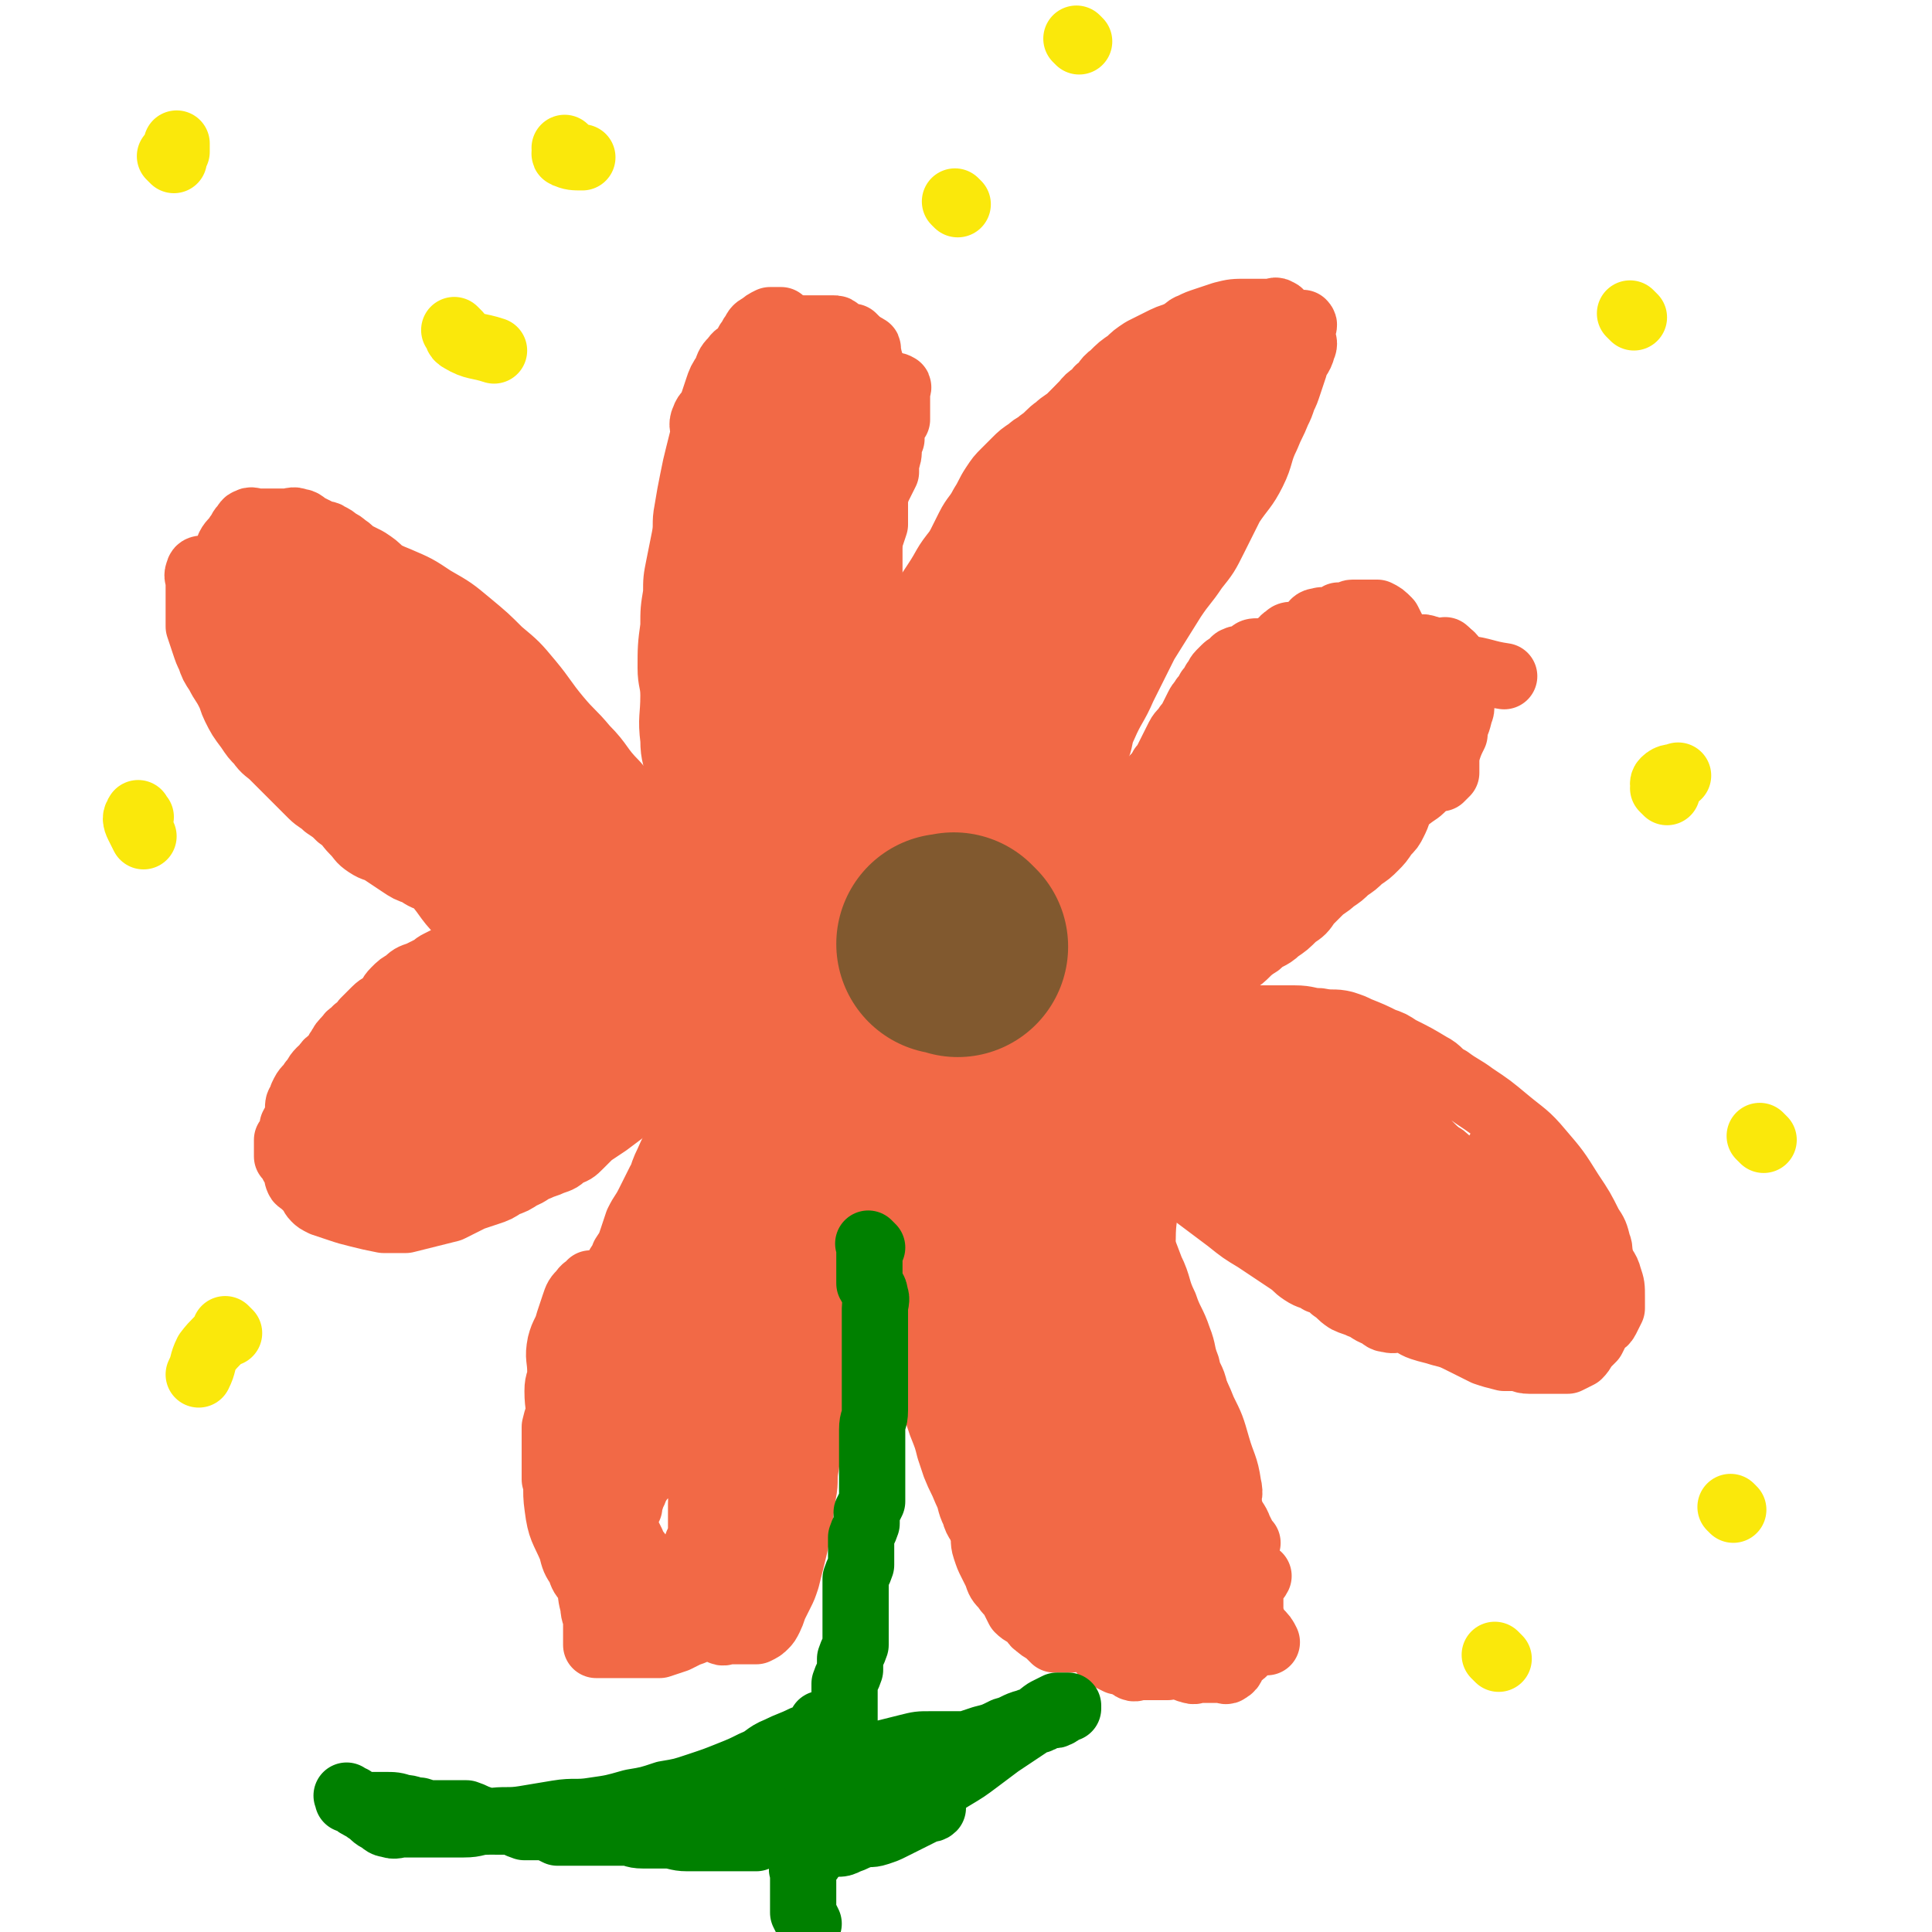 <svg viewBox='0 0 700 700' version='1.1' xmlns='http://www.w3.org/2000/svg' xmlns:xlink='http://www.w3.org/1999/xlink'><g fill='none' stroke='#81592F' stroke-width='80' stroke-linecap='round' stroke-linejoin='round'><path d='M313,360c-1,-1 -1,-1 -1,-1 '/></g>
<g fill='none' stroke='#F26946' stroke-width='24' stroke-linecap='round' stroke-linejoin='round'><path d='M306,325c-1,-1 -1,-1 -1,-1 -1,-1 0,-1 0,-2 1,-1 1,-1 2,-2 1,-2 1,-2 2,-4 1,-3 2,-2 3,-5 2,-3 2,-3 3,-7 1,-3 0,-4 1,-7 1,-5 1,-5 2,-10 1,-6 2,-5 3,-11 2,-5 2,-5 3,-11 1,-5 0,-6 1,-11 1,-6 2,-5 3,-11 1,-4 1,-5 2,-9 1,-4 1,-4 2,-7 1,-3 2,-2 3,-5 1,-2 1,-3 2,-5 2,-3 2,-3 4,-6 2,-3 2,-3 3,-6 2,-3 2,-3 3,-6 2,-4 2,-4 4,-8 2,-4 3,-4 5,-8 2,-3 2,-4 4,-7 2,-3 2,-3 4,-5 2,-2 2,-2 4,-4 2,-2 2,-2 5,-4 2,-2 2,-1 4,-3 3,-2 3,-3 6,-5 2,-2 3,-2 5,-4 2,-2 2,-2 4,-4 2,-2 2,-2 5,-4 2,-2 3,-1 5,-3 3,-1 3,-1 5,-3 2,-1 2,-2 4,-3 1,-1 1,-1 3,-1 1,0 2,0 3,0 2,-1 1,-1 3,-2 1,0 2,0 3,0 1,0 1,0 2,0 1,0 1,0 2,0 1,0 1,-1 2,0 1,1 1,2 2,3 1,1 1,1 2,2 1,1 1,2 2,3 1,2 1,2 2,3 1,2 2,1 2,3 1,2 -1,2 0,4 0,2 1,1 2,3 0,1 0,2 0,3 0,2 0,2 0,4 0,2 0,2 0,4 0,2 0,2 0,4 0,3 0,3 0,5 0,2 0,2 0,4 -1,3 -1,3 -2,5 -1,3 -2,2 -3,5 -1,2 -1,3 -2,5 -2,2 -2,2 -4,4 -2,2 -2,3 -4,5 -2,3 -2,3 -4,5 -2,3 -2,3 -4,5 -3,3 -3,3 -6,6 -2,3 -2,3 -4,7 -2,4 -2,4 -4,8 -2,4 -2,3 -4,7 -2,3 -2,3 -3,6 -1,2 -1,3 -2,5 -1,3 -1,3 -2,5 -1,3 -1,3 -3,5 -2,2 -2,1 -4,3 -2,2 -1,2 -3,4 -2,2 -3,2 -5,4 -2,1 -1,2 -3,3 -1,2 -1,2 -3,3 -2,2 -2,1 -4,3 -2,1 -1,2 -3,3 -2,2 -2,2 -5,4 -2,2 -2,1 -4,3 -2,2 -2,2 -4,5 -2,3 -2,4 -4,7 -2,3 -2,3 -4,6 -2,3 -2,3 -4,5 -1,2 -2,1 -3,3 -1,1 -1,2 -2,3 -1,2 -1,2 -3,3 -1,1 -1,1 -2,2 -1,1 -2,1 -3,2 -1,1 -1,1 -2,2 0,0 -1,0 -1,0 -1,1 -1,1 -2,2 -1,1 -1,1 -2,2 0,1 1,2 0,2 0,1 -1,0 -2,0 -1,1 -1,1 -2,2 -1,0 -1,0 -2,0 0,0 0,0 0,0 0,-1 0,-1 0,-2 0,-1 0,-1 0,-3 0,-2 0,-2 0,-4 0,-2 -1,-3 0,-5 1,-5 2,-4 4,-9 2,-4 1,-4 3,-8 2,-5 1,-5 4,-10 3,-5 4,-4 7,-9 4,-6 4,-6 7,-12 3,-5 2,-6 5,-11 2,-4 3,-4 6,-8 2,-3 1,-3 3,-6 3,-4 3,-3 6,-7 2,-2 2,-2 4,-5 3,-3 2,-4 5,-7 2,-3 3,-3 5,-6 2,-2 1,-3 3,-5 3,-5 3,-4 6,-9 3,-4 2,-4 5,-8 3,-5 3,-4 6,-9 4,-5 4,-5 7,-11 2,-3 2,-4 4,-7 3,-5 3,-4 6,-9 2,-3 2,-4 4,-7 3,-4 3,-3 6,-7 2,-3 2,-3 3,-6 1,-2 1,-2 2,-4 1,-1 2,-1 3,-2 0,0 0,0 0,0 0,1 0,1 0,2 0,2 0,2 0,3 -1,3 -1,3 -2,5 -2,4 -2,4 -4,8 -2,4 -2,5 -4,9 -3,6 -3,6 -7,12 -5,7 -5,7 -10,13 -3,5 -3,5 -7,9 -4,6 -5,5 -9,11 -4,5 -4,6 -8,11 -5,7 -6,6 -11,13 -5,7 -5,7 -9,14 -4,6 -3,7 -7,13 -2,5 -3,4 -5,9 -2,3 -2,3 -3,7 -1,3 -1,4 -2,7 -1,3 -2,2 -3,5 -1,2 -1,3 -2,5 -1,2 -1,1 -2,3 0,1 0,2 0,2 0,0 0,-1 0,-2 0,-1 0,-1 0,-2 0,-1 0,-1 0,-2 0,-2 0,-2 0,-4 0,-4 0,-4 1,-7 1,-8 1,-8 3,-15 1,-5 2,-5 4,-10 2,-4 1,-5 3,-9 2,-5 2,-5 4,-10 3,-7 4,-7 7,-14 3,-5 2,-5 5,-10 2,-4 2,-4 5,-8 2,-3 2,-2 4,-5 2,-3 2,-3 4,-7 2,-4 2,-4 4,-8 3,-8 2,-8 6,-16 2,-4 2,-4 5,-8 2,-3 2,-3 4,-6 1,-2 1,-3 2,-5 1,-2 1,-1 2,-3 0,0 0,0 0,0 -1,2 -1,1 -2,3 -1,2 -1,2 -2,4 -2,2 -2,2 -4,4 -3,4 -3,4 -6,8 -3,5 -2,6 -6,11 -4,5 -5,5 -9,10 -5,6 -4,6 -8,13 -4,6 -3,6 -7,12 -3,5 -3,5 -6,10 -2,4 -2,5 -4,9 -2,4 -2,4 -4,8 -2,4 -2,4 -4,9 -2,5 -2,5 -4,11 -1,4 0,4 -2,8 -1,3 -2,3 -4,6 -1,2 -1,3 -2,5 -1,3 -1,2 -2,5 0,2 1,2 0,4 0,2 -1,2 -2,3 0,0 0,0 0,0 0,-1 0,-2 0,-3 0,-2 0,-2 1,-3 2,-4 2,-4 4,-8 3,-6 2,-6 5,-12 3,-6 3,-6 6,-12 2,-4 2,-4 4,-8 4,-7 3,-7 7,-14 3,-6 2,-6 6,-11 4,-6 5,-5 9,-11 4,-5 4,-5 8,-10 2,-3 2,-3 5,-6 2,-3 3,-2 5,-5 3,-3 3,-3 6,-7 3,-3 3,-4 6,-7 2,-3 3,-2 5,-5 2,-2 2,-2 4,-4 2,-2 2,-2 4,-3 1,-1 1,-1 3,-2 1,0 2,0 2,0 1,1 0,1 0,2 0,3 0,3 0,5 0,6 1,6 0,12 -1,6 -2,6 -5,12 -3,7 -4,7 -7,14 -3,6 -3,7 -6,13 -3,5 -3,5 -6,10 -2,4 -3,4 -5,8 -4,6 -4,6 -7,13 -3,6 -2,7 -4,13 -3,7 -3,7 -6,13 -2,5 -2,5 -5,9 -3,4 -3,3 -6,7 -2,4 -2,4 -4,8 -2,3 -2,3 -4,6 -2,3 -3,3 -5,6 -2,2 -2,2 -4,5 -2,3 -2,3 -4,6 -2,3 -2,3 -4,5 -2,2 -2,2 -4,4 -1,2 -1,2 -2,4 -1,1 -1,1 -2,2 0,0 0,0 0,0 0,0 0,0 0,0 -1,-1 0,0 0,0 0,-1 0,-1 0,-2 1,-2 1,-1 2,-3 1,-2 1,-2 2,-4 2,-5 3,-4 5,-9 3,-6 3,-6 6,-12 3,-7 3,-7 7,-13 5,-8 6,-7 10,-15 5,-9 4,-9 9,-18 4,-7 4,-7 8,-13 3,-4 4,-4 7,-8 3,-4 3,-4 6,-8 3,-3 3,-3 5,-7 3,-3 3,-3 5,-7 3,-4 3,-4 5,-9 3,-4 3,-4 5,-9 2,-4 2,-5 4,-9 2,-4 2,-4 4,-8 2,-3 2,-3 3,-6 2,-4 1,-4 3,-8 1,-3 2,-3 3,-6 2,-3 2,-3 3,-7 1,-2 1,-2 2,-5 0,-2 0,-2 0,-4 0,0 0,0 0,-1 0,0 0,0 0,0 0,0 0,-1 0,0 -1,0 0,1 0,2 0,1 0,2 0,3 -1,2 -1,2 -2,4 -1,3 -2,2 -3,5 -3,6 -2,6 -5,12 -3,6 -4,6 -7,12 -3,5 -2,6 -5,11 -3,6 -4,5 -7,11 -4,6 -3,7 -7,13 -3,5 -3,5 -6,10 -3,5 -4,4 -7,9 -3,5 -3,5 -6,11 -2,4 -2,4 -4,8 -2,3 -2,3 -4,6 -1,2 0,2 -1,4 -1,2 -1,2 -2,3 -1,1 -2,1 -3,2 -1,1 -1,1 -2,2 -1,1 -1,1 -2,2 -1,0 -2,1 -2,0 -1,-1 0,-1 0,-3 '/><path d='M304,329c-1,-1 -1,-1 -1,-1 -1,-1 0,0 0,0 0,0 0,0 0,0 0,-1 0,-1 0,-2 0,-1 0,-1 0,-2 0,-1 0,-1 0,-3 0,-2 0,-2 0,-4 0,-2 0,-2 0,-4 0,-2 0,-2 0,-5 0,-3 0,-3 0,-6 0,-2 0,-2 0,-5 0,-2 0,-2 0,-5 0,-2 0,-3 0,-5 0,-3 0,-3 -1,-6 0,-3 -1,-3 -1,-6 0,-3 0,-3 0,-6 0,-3 -1,-3 -1,-6 0,-2 0,-2 0,-5 0,-2 0,-2 0,-4 0,-2 0,-2 0,-5 0,-2 0,-2 0,-5 0,-2 0,-2 0,-4 0,-2 0,-2 0,-5 0,-2 0,-3 0,-5 1,-3 1,-2 2,-5 1,-2 1,-2 1,-5 0,-2 0,-3 0,-5 1,-3 1,-3 2,-5 1,-2 1,-2 2,-4 1,-2 1,-2 2,-4 0,-2 0,-2 0,-4 0,-1 0,-2 0,-3 1,-2 1,-2 2,-4 1,-2 0,-2 1,-4 1,-2 1,-2 2,-4 0,-2 0,-2 0,-4 1,-2 1,-2 2,-4 0,-1 -1,-2 0,-3 0,-1 1,-1 2,-2 0,-1 0,-1 0,-2 0,-1 1,0 1,-1 0,-1 0,-1 0,-2 1,-1 1,-1 2,-2 0,-1 0,-1 0,-2 1,-1 1,-1 2,-2 0,-1 0,-1 0,-2 0,0 0,0 0,-1 0,-1 0,-1 0,-2 1,-1 1,-1 2,-2 0,0 0,0 0,0 0,-1 0,-1 0,-2 0,-1 0,-1 0,-2 0,-1 0,-1 0,-2 0,-1 0,-1 0,-2 0,-1 0,-1 0,-2 0,-1 1,-2 0,-2 -1,-1 -2,1 -3,0 -1,0 -1,-1 -2,-2 -1,-1 -1,-1 -2,-2 -1,0 -1,0 -2,0 0,0 0,0 0,0 -1,-1 -2,-1 -2,-2 -1,-1 1,-2 0,-3 0,-1 -2,-1 -2,-2 -1,-1 1,-2 0,-3 -1,-1 -2,-1 -3,-2 -1,-1 -1,-1 -2,-2 -1,0 -1,0 -2,0 0,0 0,0 0,0 -1,0 -1,0 -2,0 -1,1 -1,1 -2,2 -1,1 -1,1 -2,2 -1,1 -1,1 -2,2 -1,1 -1,1 -2,2 0,1 0,1 0,2 -1,2 -1,1 -2,3 -1,1 0,2 -1,3 -1,2 -2,2 -3,4 -1,2 -1,2 -2,4 -1,2 -2,1 -3,3 -1,2 -1,2 -2,4 -1,3 -2,2 -3,5 -1,2 -1,2 -2,5 -1,3 -1,4 -2,7 -1,4 -1,4 -2,7 -1,3 -1,3 -2,5 -1,3 -1,3 -2,5 -1,3 -1,2 -2,5 -1,3 -1,3 -2,7 -1,4 -1,4 -1,8 0,4 0,5 0,9 0,5 0,5 -1,9 0,4 -1,3 -1,7 0,5 0,5 0,10 0,4 0,4 0,8 0,5 1,5 1,10 0,2 0,3 0,5 0,5 1,5 1,9 1,5 0,5 1,9 1,5 2,4 3,9 1,4 1,4 2,8 1,3 1,3 2,6 1,3 1,4 2,7 1,3 1,3 2,5 1,3 1,3 2,5 2,3 2,2 4,5 1,2 1,3 2,5 1,2 2,2 3,4 1,1 1,2 2,3 1,1 1,1 3,2 1,0 1,0 2,0 1,0 1,0 2,0 1,0 1,1 2,1 1,0 2,1 2,0 1,0 0,-1 0,-2 0,-1 0,-1 0,-3 0,-2 0,-3 0,-5 0,-3 -1,-2 -1,-5 -1,-6 -1,-6 -2,-12 -1,-6 -1,-6 -2,-11 -1,-5 -1,-5 -2,-10 -1,-6 -1,-6 -2,-12 -1,-5 0,-6 -1,-11 0,-5 -1,-4 -1,-9 -1,-5 -1,-5 -1,-11 0,-4 0,-4 0,-8 0,-6 1,-6 1,-12 1,-6 0,-7 1,-13 0,-5 0,-5 1,-10 1,-5 2,-4 2,-9 0,-3 -1,-3 -1,-6 0,-5 0,-6 1,-11 1,-5 2,-4 3,-9 1,-5 0,-6 0,-11 0,-3 1,-3 1,-6 0,-2 0,-2 0,-5 0,-2 0,-2 0,-4 0,-2 0,-2 0,-5 0,-2 0,-2 0,-4 0,-2 0,-2 0,-4 0,-1 0,-1 0,-3 0,-1 0,-2 0,-2 0,0 0,2 0,3 0,2 0,2 0,3 0,2 0,2 0,4 0,3 0,3 0,5 -1,6 -1,6 -3,11 -2,5 -2,5 -4,10 -1,4 -1,4 -2,9 -1,4 0,5 -1,9 -1,5 -1,5 -2,10 -1,5 -1,5 -2,11 -1,5 -1,5 -1,10 0,4 0,5 0,9 0,4 0,4 0,7 0,3 0,3 0,6 0,4 0,4 0,8 0,4 1,3 1,7 0,4 0,4 0,8 0,3 0,3 0,6 0,4 1,3 1,7 1,4 1,4 1,8 0,4 0,4 0,8 0,4 0,4 0,8 0,3 0,3 0,6 0,2 0,2 0,4 0,2 0,2 0,4 0,2 0,2 0,3 0,1 0,1 0,1 0,0 0,0 0,0 -1,0 -1,1 -2,0 0,0 0,-1 0,-2 0,-1 0,-1 0,-3 0,-2 0,-3 0,-5 -1,-3 -1,-2 -2,-5 -2,-6 -2,-6 -3,-12 -2,-6 -3,-6 -3,-13 -1,-9 2,-9 1,-18 0,-8 -2,-7 -3,-15 0,-6 0,-6 1,-12 1,-7 1,-7 2,-14 1,-9 2,-8 3,-17 1,-6 1,-6 2,-12 1,-5 1,-6 1,-11 0,-5 -1,-5 -1,-9 0,-5 1,-5 2,-10 1,-2 0,-3 1,-5 1,-2 1,-2 2,-4 0,-2 0,-2 0,-4 0,-1 0,-1 0,-2 1,-2 1,-2 2,-3 1,-1 1,-1 2,-2 1,0 1,0 2,0 1,0 1,0 2,0 0,0 0,0 0,0 2,0 2,-1 3,0 1,0 1,1 2,2 1,2 1,2 2,4 1,2 1,1 2,3 1,2 1,2 2,5 0,2 0,3 0,5 1,4 1,4 2,7 1,3 1,3 2,6 0,2 0,2 0,4 1,2 1,2 2,4 0,2 0,2 0,4 1,2 1,2 2,4 1,2 1,2 2,5 0,2 0,3 0,5 0,2 0,2 0,4 0,3 0,3 0,5 0,3 0,3 0,5 0,3 0,3 0,5 0,4 0,4 -1,7 0,3 -1,2 -1,5 -1,3 -1,3 -1,6 0,2 0,3 0,5 0,3 0,3 0,5 0,3 0,3 0,5 0,4 1,4 0,8 0,4 -1,3 -2,7 -1,4 -1,4 -1,8 0,2 0,3 0,5 0,3 0,3 0,5 0,3 -1,2 -1,5 0,1 0,2 0,3 0,2 0,2 0,3 0,2 0,2 0,3 0,1 0,1 0,1 0,0 0,-1 0,-2 0,-1 0,-1 0,-2 0,-1 0,-1 0,-2 0,-1 0,-1 0,-3 0,-2 0,-2 0,-5 0,-5 0,-5 0,-11 0,-5 0,-5 0,-10 0,-4 0,-4 0,-8 0,-4 0,-4 0,-8 0,-4 1,-3 1,-7 0,-4 0,-4 0,-9 0,-4 0,-4 0,-9 0,-3 0,-3 0,-6 0,-2 0,-2 0,-5 0,-3 0,-3 0,-7 0,-4 0,-4 0,-8 0,-5 0,-5 -1,-9 0,-4 -1,-4 -1,-8 0,-2 0,-2 0,-5 0,-2 0,-2 0,-5 0,-2 0,-2 0,-5 0,-2 0,-2 0,-4 0,-2 0,-2 0,-4 0,-2 0,-2 0,-5 0,-2 0,-2 0,-5 0,-2 0,-2 0,-4 -1,-2 -1,-2 -2,-4 -1,-2 -1,-1 -3,-3 -1,-1 -1,-2 -3,-3 -2,-1 -2,0 -4,-1 -1,-1 -1,-1 -2,-2 -1,-1 -1,-2 -3,-2 -2,-1 -2,0 -4,0 -1,0 -1,0 -2,0 -1,0 -1,0 -3,0 -1,0 -1,-1 -2,0 -1,1 -1,2 -2,4 -1,1 -1,1 -2,2 -1,2 -2,1 -3,3 -1,1 0,1 -1,2 -1,2 -1,1 -2,3 0,1 0,2 0,3 -1,2 -1,2 -2,4 -1,2 -1,2 -2,4 0,2 0,2 0,4 -1,3 -1,3 -2,6 -1,4 -1,5 -2,9 -1,4 -1,4 -2,8 -1,3 -1,3 -1,7 0,2 0,3 0,5 0,4 -1,3 -1,7 -1,4 -1,4 -1,8 0,3 0,4 0,7 0,3 -1,3 -1,6 0,4 0,5 0,9 0,3 -1,3 -1,6 -1,5 0,6 -1,11 0,5 -1,5 -1,10 0,4 0,5 0,9 0,3 0,3 0,6 0,4 0,4 0,8 0,5 0,5 1,9 0,4 1,4 1,8 1,5 0,5 1,10 0,3 1,3 1,6 0,3 0,3 0,6 0,3 0,3 0,5 0,2 0,2 0,4 0,2 0,2 0,3 1,2 1,1 2,3 0,1 0,2 0,3 0,2 1,1 1,3 0,1 0,3 0,3 0,0 0,-1 0,-2 0,-1 0,-1 0,-3 0,-1 0,-2 0,-3 -1,-3 -1,-2 -2,-5 -2,-5 -1,-5 -3,-10 -2,-7 -2,-6 -4,-13 -1,-4 -1,-4 -2,-8 -1,-7 -1,-7 -2,-14 -1,-6 -2,-6 -2,-12 -1,-8 0,-8 0,-16 0,-5 -1,-5 -1,-10 0,-7 0,-8 1,-15 0,-6 0,-6 1,-12 0,-5 0,-5 1,-10 1,-5 1,-5 2,-10 1,-5 0,-5 1,-10 1,-6 1,-6 2,-11 1,-5 1,-5 2,-9 1,-4 1,-4 2,-8 0,-2 -1,-3 0,-5 1,-3 2,-2 3,-5 1,-3 1,-3 2,-6 1,-3 1,-3 3,-6 1,-3 1,-3 3,-5 1,-2 2,-1 3,-3 1,-1 1,-1 2,-3 1,-1 1,-2 2,-3 1,-2 1,-2 3,-3 1,-1 1,-1 3,-2 1,0 1,0 2,0 1,0 2,0 2,0 1,1 0,1 0,2 0,1 0,1 0,2 1,2 2,1 3,3 2,2 2,2 3,4 2,2 1,3 3,5 2,3 3,2 4,5 3,5 3,5 4,10 2,5 1,6 2,11 1,5 2,4 3,9 1,4 0,4 1,8 1,3 1,3 2,6 0,2 0,3 0,5 0,3 0,3 0,5 0,3 0,3 0,5 0,3 1,2 1,5 0,2 0,3 0,5 0,3 0,3 0,5 0,3 0,3 0,5 0,2 0,2 0,4 0,3 0,3 0,5 0,2 0,2 0,3 0,1 0,1 0,2 0,1 -1,2 -1,2 0,0 0,-1 0,-2 0,-1 0,-1 0,-2 0,-1 0,-1 0,-2 0,-1 1,-1 1,-2 0,-1 0,-1 0,-2 0,-1 0,-1 0,-2 0,-1 0,-1 0,-2 0,-1 0,-1 0,-3 0,-2 0,-2 0,-4 0,-2 0,-2 0,-4 1,-3 1,-2 2,-5 0,-2 -1,-2 0,-4 1,-3 2,-3 3,-6 1,-2 1,-2 1,-5 1,-3 0,-4 1,-7 1,-3 1,-3 2,-6 1,-4 2,-3 3,-7 1,-2 1,-2 1,-5 0,-1 0,-1 0,-3 0,-1 0,-1 0,-3 0,-1 0,-1 0,-2 0,-1 0,-1 0,-2 0,-1 0,-1 0,-2 0,-1 0,-2 0,-3 0,-1 0,-1 -1,-2 -1,-2 -1,-1 -2,-3 0,-1 0,-2 0,-3 -1,-2 -1,-1 -2,-3 -1,-1 -1,-1 -2,-3 0,-1 0,-2 0,-3 0,-1 -1,-1 -1,-2 0,-1 1,-2 0,-2 -1,-1 -1,0 -3,0 -1,0 -1,0 -2,0 -1,0 -1,0 -2,0 -1,0 -1,0 -2,0 0,0 0,0 0,0 -1,0 -1,0 -3,0 0,0 -1,0 -1,0 0,1 0,1 0,2 0,0 0,0 0,0 '/><path d='M303,215c-1,-1 -2,-1 -1,-1 0,-1 1,0 2,0 1,0 1,0 2,0 2,-1 2,-1 3,-3 1,-2 1,-2 2,-4 1,-2 1,-2 2,-5 1,-3 1,-3 2,-6 1,-3 1,-3 2,-6 0,-2 0,-2 0,-5 0,-2 0,-3 0,-5 1,-3 1,-3 2,-5 1,-2 1,-2 2,-4 0,-2 0,-2 0,-4 0,-1 0,-1 0,-3 0,-2 0,-2 0,-4 0,-2 0,-2 0,-4 0,-1 0,-1 0,-3 0,-2 0,-2 0,-4 0,-1 0,-1 0,-3 0,-1 0,-2 0,-3 -1,-2 -1,-2 -2,-4 -1,-2 -1,-2 -2,-4 -1,-2 -1,-2 -2,-4 -1,-2 -1,-2 -2,-4 -1,-2 -1,-2 -2,-3 -1,-1 -1,-1 -2,-2 0,0 0,0 0,0 -1,0 -1,0 -3,0 -1,0 -1,1 -2,0 0,0 0,-1 0,-2 -1,-1 -1,-1 -2,-1 -2,0 -2,0 -4,0 -1,0 -1,0 -2,0 -2,0 -2,0 -4,0 -1,0 -1,0 -3,0 -1,0 -2,0 -2,0 0,1 1,1 2,2 '/><path d='M328,342c-1,-1 -1,-1 -1,-1 -1,-1 0,0 0,0 0,0 0,0 0,0 0,0 -1,0 0,0 0,-1 1,-1 2,-2 2,-2 2,-3 4,-5 2,-2 3,-2 5,-4 2,-2 2,-2 4,-5 3,-4 3,-4 5,-8 4,-6 4,-6 7,-13 4,-6 4,-6 7,-13 3,-6 3,-6 6,-13 3,-5 3,-5 5,-11 2,-6 2,-7 4,-13 2,-4 2,-4 4,-8 2,-3 1,-3 3,-6 1,-2 2,-1 3,-3 1,-1 1,-2 2,-3 1,-1 1,-1 2,-2 1,-1 1,-1 1,-3 0,-1 0,-2 0,-3 1,-2 1,-2 2,-4 1,-2 1,-2 2,-3 1,-2 2,-2 3,-4 1,-2 1,-2 2,-4 1,-2 2,-1 3,-3 2,-1 1,-2 3,-3 1,-1 1,-1 3,-2 1,0 2,0 3,0 2,0 2,0 3,0 2,0 2,0 3,0 2,0 2,0 3,0 2,0 2,0 3,0 2,0 2,0 3,0 2,0 2,0 4,0 '/><path d='M342,355c-1,-1 -1,-1 -1,-1 -1,-1 0,0 0,0 1,0 1,0 2,0 2,-1 1,-2 3,-3 2,-2 2,-1 4,-3 2,-1 2,-1 4,-3 2,-1 2,-1 4,-3 3,-2 3,-2 5,-4 3,-2 3,-2 5,-4 3,-2 2,-2 5,-4 3,-2 3,-1 6,-3 3,-2 3,-2 5,-5 2,-2 2,-2 4,-5 2,-2 2,-3 4,-5 2,-3 3,-2 5,-5 2,-2 2,-2 4,-5 2,-2 2,-2 4,-5 2,-2 2,-2 4,-5 2,-2 1,-2 3,-4 1,-2 2,-1 3,-3 2,-1 2,-1 3,-3 2,-2 2,-2 3,-4 1,-1 1,-1 2,-3 1,-2 1,-2 2,-4 1,-2 1,-2 2,-4 1,-2 2,-2 3,-4 1,-1 1,-1 2,-3 1,-2 1,-2 2,-4 1,-2 1,-1 2,-3 1,-1 1,-1 2,-3 1,-1 1,-1 2,-3 1,-1 1,-2 2,-3 1,-1 1,-1 2,-2 1,-1 1,0 2,-1 1,-1 1,-2 2,-2 1,-1 2,1 3,0 1,0 1,-1 2,-2 1,-1 1,-1 3,-1 1,0 2,0 3,0 2,-1 2,-1 4,-2 2,-1 1,-2 3,-3 1,-1 1,-1 3,-1 1,0 2,1 3,0 2,-1 1,-2 3,-3 1,-1 1,-2 3,-2 2,-1 2,1 4,0 2,0 1,-1 3,-2 1,0 2,0 3,0 1,0 1,-1 2,-1 1,0 1,0 2,0 1,0 1,0 2,0 2,0 2,0 3,0 1,0 1,0 2,0 2,1 2,1 4,3 1,2 1,2 2,4 1,2 1,2 2,5 1,2 1,2 1,5 1,4 1,4 1,8 0,4 0,4 -1,8 0,3 -1,3 -1,6 0,3 0,4 0,7 0,3 0,3 0,5 0,3 0,3 0,5 0,3 0,3 0,5 0,3 0,3 0,5 0,3 0,3 0,5 -1,3 -1,3 -2,5 -1,2 -1,2 -3,4 -2,3 -2,3 -4,5 -2,2 -2,2 -5,4 -2,2 -2,2 -5,4 -2,2 -2,2 -5,4 -2,2 -3,2 -5,4 -2,2 -2,2 -4,4 -2,3 -2,3 -5,5 -3,3 -3,3 -6,5 -3,3 -4,2 -7,5 -5,3 -4,4 -9,7 -4,3 -4,3 -9,6 -3,2 -4,2 -7,4 -4,2 -3,3 -7,5 -5,3 -5,2 -10,4 -4,1 -3,2 -7,3 -2,1 -2,1 -5,1 -2,0 -2,0 -4,0 -2,0 -2,0 -5,0 -2,0 -2,0 -4,0 -2,1 -2,2 -4,2 -2,1 -3,-1 -5,0 -2,0 -1,1 -3,2 -1,0 -1,0 -3,0 -2,0 -2,0 -5,0 -2,0 -2,0 -5,0 -2,0 -2,0 -5,0 -2,0 -2,0 -5,0 -2,0 -2,0 -4,0 -1,0 -1,0 -3,0 -1,0 -1,0 -3,0 -2,0 -3,0 -5,0 -3,-1 -2,-1 -5,-2 -2,0 -3,1 -5,0 -1,0 -1,-1 -2,-2 0,-1 0,-1 0,-2 0,-1 0,-1 0,-2 0,-1 0,-1 1,-2 2,-2 2,-2 4,-4 3,-3 4,-2 7,-5 6,-5 6,-6 12,-10 7,-4 7,-3 14,-7 6,-3 6,-3 12,-6 6,-2 6,-2 12,-4 7,-3 7,-3 14,-7 8,-4 8,-4 16,-8 4,-2 4,-2 8,-5 5,-3 4,-4 9,-7 3,-3 3,-3 7,-5 3,-2 3,-2 6,-4 2,-2 2,-2 5,-3 3,-2 4,-2 7,-4 3,-2 3,-2 5,-4 2,-2 2,-2 4,-4 2,-2 2,-2 4,-4 2,-2 1,-3 3,-5 1,-2 2,-1 3,-3 1,-2 1,-2 2,-4 0,-1 0,-1 0,-2 0,0 0,0 0,0 0,0 0,-1 0,0 -2,0 -2,1 -4,3 -5,5 -5,5 -11,10 -8,7 -9,7 -17,14 -9,7 -9,7 -18,15 -10,9 -10,9 -20,18 -7,6 -6,7 -13,13 -5,5 -5,5 -10,10 -3,3 -3,3 -7,6 -3,3 -3,3 -6,5 -3,2 -3,2 -6,3 -3,2 -3,2 -6,3 -1,0 -1,0 -3,0 -1,0 -2,1 -3,0 -1,-1 -1,-2 0,-3 2,-3 2,-3 5,-5 7,-6 7,-6 15,-12 7,-5 7,-5 14,-10 7,-5 7,-5 14,-9 7,-5 8,-4 15,-9 7,-5 6,-5 13,-10 6,-5 7,-4 13,-9 5,-4 5,-4 10,-8 4,-4 4,-4 8,-8 3,-4 3,-5 6,-9 2,-3 3,-2 5,-5 2,-2 2,-2 4,-4 2,-2 1,-3 3,-5 1,-2 1,-2 3,-4 1,-2 2,-1 3,-3 1,-1 1,-1 2,-3 0,0 0,-1 0,-1 -1,0 -2,1 -3,2 -4,3 -4,3 -7,7 -8,9 -7,10 -15,18 -6,6 -7,5 -13,11 -6,5 -5,6 -11,11 -6,5 -7,5 -13,10 -3,3 -3,3 -6,6 -2,2 -2,2 -4,4 -1,1 -2,2 -3,2 -1,0 -1,-2 0,-3 1,-3 2,-3 4,-5 2,-3 3,-3 5,-6 3,-4 3,-4 5,-8 3,-4 2,-4 5,-8 5,-7 5,-7 10,-14 4,-6 4,-6 8,-12 3,-4 3,-4 6,-7 2,-3 2,-3 5,-5 3,-3 3,-3 6,-5 3,-2 3,-1 6,-3 2,-1 2,-2 4,-2 2,-1 3,0 5,0 2,0 2,0 3,0 2,0 2,-1 3,0 1,0 0,1 0,2 0,1 0,1 0,2 0,2 0,2 -1,4 -2,4 -2,4 -4,7 -3,5 -3,5 -6,9 -3,5 -3,5 -7,10 -3,4 -3,4 -6,7 -2,3 -2,3 -5,5 -3,3 -3,3 -6,6 -5,5 -5,5 -10,10 -4,4 -4,5 -8,9 -4,4 -4,4 -8,8 -4,4 -4,4 -8,7 -4,4 -5,3 -9,7 -5,4 -5,5 -10,9 -5,5 -5,5 -11,9 -3,2 -3,2 -6,4 -2,1 -2,1 -4,3 -2,1 -1,2 -3,3 -1,1 -1,1 -3,2 -1,0 -1,0 -2,0 0,0 0,0 0,0 1,0 1,0 1,0 2,0 2,0 3,0 2,0 2,0 3,0 3,0 3,1 5,0 3,-1 3,-1 5,-3 5,-4 5,-4 10,-8 5,-4 5,-3 10,-7 5,-4 4,-4 9,-8 5,-5 6,-4 11,-9 4,-4 4,-5 8,-9 4,-5 5,-4 9,-9 4,-3 4,-3 7,-7 3,-3 3,-4 6,-7 4,-5 4,-5 8,-9 2,-3 3,-2 5,-5 3,-3 2,-3 5,-6 2,-2 2,-2 5,-4 4,-4 4,-4 9,-7 4,-3 4,-3 9,-6 3,-2 4,-2 7,-4 3,-2 2,-2 5,-4 2,-1 2,-1 5,-2 1,0 2,0 2,0 1,1 0,1 0,2 -1,2 -2,1 -3,3 -3,4 -3,5 -6,9 -4,6 -4,6 -9,11 -4,4 -4,4 -8,8 -4,4 -4,4 -8,8 -6,5 -7,5 -13,10 -5,5 -5,5 -10,10 -6,6 -7,5 -13,11 -6,5 -5,6 -11,11 -5,5 -5,4 -10,9 -4,4 -4,4 -8,8 -3,3 -3,3 -6,6 -3,3 -3,3 -7,5 -3,3 -4,2 -7,5 -3,2 -2,2 -5,4 -2,2 -3,1 -5,3 -2,1 -2,2 -4,3 -2,1 -2,1 -4,2 -1,0 -1,0 -2,0 0,0 0,0 0,0 1,0 1,0 2,0 1,0 1,0 2,0 1,0 1,0 2,0 1,0 1,0 2,0 1,0 1,0 1,0 1,0 1,0 2,0 2,-1 2,-1 3,-2 1,-1 1,-1 2,-2 2,-1 1,-2 3,-3 1,-1 2,-1 3,-2 2,-1 1,-2 3,-3 2,-2 2,-1 4,-3 3,-3 3,-3 6,-6 4,-4 4,-4 8,-7 4,-3 4,-3 8,-6 4,-3 4,-3 8,-5 4,-2 4,-1 8,-3 4,-1 4,-1 7,-3 3,-1 3,-1 5,-3 3,-1 3,-1 5,-3 2,-1 2,-1 4,-3 2,-1 2,-1 4,-3 2,-2 1,-2 3,-4 2,-3 2,-2 4,-5 2,-2 2,-2 3,-4 2,-2 2,-2 3,-4 1,-2 1,-2 2,-4 1,-3 2,-2 3,-5 1,-2 1,-2 1,-5 0,-2 0,-2 0,-4 1,-2 1,-2 2,-4 1,-2 1,-2 2,-4 1,-2 1,-2 2,-4 1,-2 1,-2 2,-4 1,-2 2,-1 3,-3 1,-1 0,-1 0,-3 0,-1 0,-1 0,-2 0,-1 1,-2 0,-2 -1,-1 -1,0 -3,0 -1,0 -1,0 -3,0 -1,0 -2,0 -3,0 -2,0 -2,0 -3,-1 -2,-1 -1,-2 -3,-2 -2,-1 -2,0 -4,0 -1,0 -1,0 -2,0 -1,0 -1,0 -3,0 -2,0 -2,-1 -4,0 -4,2 -4,2 -7,5 -6,4 -5,4 -11,8 -5,4 -5,3 -10,7 -5,4 -5,4 -10,8 -4,3 -4,3 -7,7 -4,4 -4,4 -7,8 -3,4 -3,4 -6,8 -4,5 -4,4 -8,9 -3,4 -3,4 -6,8 -2,3 -2,3 -4,5 -3,3 -3,3 -6,6 -3,3 -3,4 -6,7 -2,3 -3,2 -5,5 -3,3 -3,3 -5,6 -2,3 -2,3 -4,6 -2,2 -2,2 -4,4 -2,2 -1,2 -3,4 -1,1 -1,1 -2,2 -2,2 -2,2 -4,3 -1,1 -1,0 -3,0 -1,0 -2,1 -2,0 -1,-1 0,-2 0,-3 1,-4 1,-4 3,-7 3,-7 3,-7 7,-13 4,-6 5,-5 10,-11 4,-4 4,-4 8,-9 4,-4 3,-4 7,-8 4,-5 4,-5 9,-10 5,-5 5,-5 10,-10 5,-5 5,-4 10,-9 4,-4 4,-4 7,-8 3,-3 3,-4 6,-7 2,-3 3,-2 5,-5 3,-3 3,-4 6,-7 3,-3 3,-3 6,-6 3,-2 2,-3 5,-5 3,-2 3,-2 6,-4 2,-1 2,-2 4,-3 1,-1 1,-2 3,-2 2,-1 2,0 4,0 2,0 2,0 4,0 2,1 2,1 4,2 3,1 3,1 5,3 2,2 1,2 3,4 2,2 2,2 4,4 2,2 2,2 3,4 1,2 1,2 1,5 0,2 0,3 0,5 0,4 1,3 1,7 0,5 1,5 0,10 0,4 -1,4 -2,7 -1,4 -1,4 -3,8 -2,3 -2,3 -5,5 -2,3 -2,3 -5,5 -7,5 -7,5 -15,10 -6,4 -7,4 -13,8 -5,3 -4,3 -9,6 -4,3 -5,2 -9,5 -4,2 -3,3 -7,5 -3,2 -3,2 -6,4 -4,3 -3,3 -7,6 -2,2 -3,1 -5,3 -1,1 -1,2 -2,3 0,0 0,0 0,0 1,-1 1,-1 2,-2 2,-2 2,-2 5,-4 5,-4 6,-3 11,-7 6,-4 5,-5 11,-9 8,-5 8,-5 16,-9 6,-3 6,-3 12,-6 4,-3 4,-3 8,-6 4,-3 5,-3 9,-6 5,-4 4,-4 9,-8 3,-3 4,-2 7,-5 3,-2 2,-3 5,-5 4,-3 4,-3 8,-6 3,-2 3,-2 5,-5 2,-3 2,-3 4,-6 2,-3 2,-3 4,-7 1,-2 1,-2 2,-4 0,-2 0,-2 0,-4 0,-2 1,-2 1,-4 0,-1 0,-1 0,-3 0,-1 0,-1 0,-2 0,-1 0,-1 0,-3 0,-1 0,-1 0,-2 0,-1 0,-1 0,-3 0,-1 0,-1 0,-2 0,-1 0,-1 0,-2 0,-1 0,-1 -1,-2 -1,-1 -1,-2 -3,-2 -2,-1 -2,1 -4,0 -2,0 -1,-2 -3,-2 -2,-1 -2,0 -5,0 -2,0 -2,0 -5,0 -3,0 -3,0 -7,0 -3,0 -3,0 -6,0 -4,0 -4,0 -8,1 -4,0 -4,0 -7,1 -3,1 -2,1 -5,2 -1,1 -1,1 -3,1 -2,0 -4,0 -4,0 1,0 3,0 6,0 '/><path d='M464,264c-1,-1 -1,-1 -1,-1 -1,-1 0,0 0,0 -1,-1 -1,-1 -2,-2 0,-1 0,-1 0,-2 0,-1 0,-1 0,-3 0,-1 0,-1 0,-3 0,-1 -1,-2 0,-3 1,-2 1,-2 3,-4 2,-2 3,-2 5,-4 3,-2 2,-2 5,-4 3,-2 3,-1 6,-3 2,-1 2,-2 4,-2 2,-1 3,0 5,0 2,0 2,0 4,0 2,0 2,0 4,0 2,0 2,0 4,0 2,0 2,0 3,0 2,0 2,0 4,0 0,0 0,0 0,0 2,1 2,1 4,2 2,1 2,1 4,2 2,1 1,1 3,2 1,1 2,0 3,1 1,1 1,1 2,2 1,0 1,0 2,0 2,0 2,0 4,0 8,1 8,2 15,3 '/><path d='M448,281c-1,-1 -1,-1 -1,-1 -1,-1 0,0 0,0 0,-1 0,-1 0,-2 1,-2 1,-2 2,-3 1,-2 2,-1 3,-3 3,-2 3,-2 5,-5 3,-3 3,-3 6,-6 3,-3 3,-3 7,-6 2,-2 3,-2 5,-4 3,-2 2,-2 5,-4 2,-1 3,-1 5,-2 2,-1 2,-1 4,-2 2,-1 3,-1 5,-2 3,-1 2,-1 5,-2 3,-1 3,-1 6,-2 2,-1 2,-1 5,-1 3,0 3,0 6,0 2,0 2,0 4,0 2,0 2,0 3,0 1,0 1,0 2,1 1,1 1,1 2,3 1,2 1,2 2,4 0,2 0,2 0,4 0,3 0,3 0,5 0,3 1,3 0,5 -1,4 -1,4 -3,7 -2,4 -3,3 -5,7 -2,2 -1,3 -3,5 -1,2 -1,2 -3,3 -1,1 -1,1 -3,2 0,0 -1,0 -1,0 0,0 1,0 2,0 '/><path d='M516,240c-1,-1 -1,-1 -1,-1 -1,-1 0,0 0,0 0,0 0,0 0,0 0,0 -1,0 0,0 0,-1 1,0 2,0 1,0 2,0 3,0 2,1 2,1 3,2 1,1 1,2 2,3 1,2 2,1 2,3 1,2 0,3 0,5 0,4 0,4 0,7 0,4 0,4 -1,8 -1,4 -1,3 -2,7 0,2 0,2 0,4 0,1 0,1 0,2 -1,1 -1,1 -2,2 '/><path d='M462,282c-1,-1 -1,-1 -1,-1 -1,-1 0,-1 0,-2 0,-1 0,-1 0,-2 1,-1 1,0 2,-1 1,-1 1,-2 2,-3 1,-2 1,-2 3,-3 1,-1 2,-1 3,-2 1,-1 1,-1 2,-3 1,-1 0,-2 1,-3 1,-1 1,-1 2,-2 0,-1 0,-1 0,-2 0,-1 0,-1 1,-2 1,-1 1,-1 2,-2 1,-1 1,-1 2,-2 1,-1 1,-1 3,-2 0,0 1,0 1,0 1,0 1,0 2,0 2,0 2,0 3,0 1,0 1,0 2,0 1,0 1,-1 2,-1 1,0 1,0 2,0 1,0 1,0 2,0 1,0 1,0 2,0 1,0 1,0 2,0 1,0 1,0 2,0 1,0 1,0 2,0 1,0 1,0 1,0 0,1 0,1 0,2 0,1 0,1 0,2 0,2 0,2 0,3 0,2 0,2 0,4 0,2 0,2 0,3 0,3 1,3 0,5 0,2 -1,2 -2,4 -1,3 -1,3 -3,5 -2,3 -2,2 -4,5 -2,2 -1,2 -3,4 -1,2 -1,2 -3,4 -1,1 -1,1 -2,2 -1,1 -2,2 -2,2 0,0 1,-1 2,-2 1,-1 1,-2 3,-2 2,-1 2,1 4,0 2,0 1,-1 3,-2 1,0 2,1 2,0 1,0 0,-1 0,-2 0,-1 0,-1 0,-2 1,-2 2,-1 3,-3 1,-1 1,-1 1,-2 0,-1 0,-1 0,-2 1,-2 1,-1 2,-3 0,-1 0,-1 0,-2 0,-1 0,-1 0,-2 0,-1 0,-1 0,-3 0,-1 0,-1 0,-3 0,-2 0,-2 0,-4 0,-2 -1,-2 0,-4 0,-2 1,-1 2,-3 0,-1 0,-1 0,-3 0,-1 0,-1 0,-2 -1,-1 -1,-1 -2,-2 -1,-1 -1,-2 -2,-3 -1,-1 -1,-1 -2,-2 0,0 0,0 0,0 0,0 0,0 0,0 '/><path d='M525,237c-1,-1 -1,-1 -1,-1 -1,-1 0,0 0,0 0,1 0,1 0,2 0,1 0,1 0,2 0,2 0,2 0,3 0,2 0,2 0,3 0,2 0,2 0,3 0,2 0,2 0,3 0,2 0,2 0,4 0,3 0,3 0,5 0,2 0,2 -1,4 -1,2 -2,1 -3,3 -2,2 -1,3 -3,5 -2,3 -2,3 -4,5 -3,3 -3,3 -6,6 -2,2 -2,3 -4,5 -2,2 -2,2 -5,4 -1,1 -1,1 -3,1 '/><path d='M309,367c-1,-1 -1,-1 -1,-1 -1,-1 0,0 0,0 -1,0 -1,0 -2,0 -1,-1 -1,-1 -2,-2 -1,-1 -1,-2 -3,-3 -2,-2 -2,-1 -4,-3 -2,-1 -2,-1 -4,-3 -2,-1 -2,-2 -4,-3 -2,-1 -2,-1 -4,-2 -2,-1 -2,-2 -4,-3 -1,-1 -1,-1 -3,-2 -3,-1 -3,-1 -7,-2 -3,-1 -3,-1 -7,-2 -3,-1 -3,-1 -6,-1 -2,0 -3,0 -5,0 -4,0 -4,0 -8,-1 -4,0 -4,-1 -8,-1 -3,0 -3,0 -7,0 -3,0 -3,0 -6,0 -2,0 -3,0 -5,0 -3,0 -3,0 -6,1 -3,1 -3,1 -6,2 -2,0 -3,0 -5,0 -4,1 -3,1 -7,2 -4,1 -4,0 -8,1 -4,1 -3,1 -7,2 -2,0 -2,0 -5,0 -2,0 -2,0 -4,0 -2,0 -2,1 -4,1 -2,0 -2,0 -4,0 -2,1 -2,1 -4,2 -2,1 -1,1 -3,2 -2,1 -2,1 -4,2 -3,1 -3,1 -5,3 -2,1 -2,1 -4,3 -2,2 -1,2 -3,4 -2,2 -2,1 -4,3 -2,2 -2,2 -4,4 -1,2 -1,2 -3,3 -1,2 -2,1 -3,3 -2,2 -2,2 -3,4 -1,1 -1,2 -2,3 -1,2 -2,1 -3,3 -1,1 -1,2 -2,3 -1,2 -2,2 -3,4 -1,1 -1,2 -2,3 -1,2 -1,1 -2,3 -1,1 -1,1 -1,3 0,1 0,2 0,3 -1,2 -1,1 -2,3 0,1 0,1 0,2 0,1 0,1 0,2 -1,1 -1,0 -2,1 0,1 0,1 0,2 0,1 0,1 0,2 0,1 0,1 0,2 1,1 1,0 2,1 0,1 0,1 0,2 1,1 2,1 2,2 1,1 -1,2 0,3 0,1 1,1 2,2 1,1 1,1 2,2 1,1 1,2 2,3 1,1 1,1 3,2 3,1 3,1 6,2 3,1 3,1 7,2 4,1 4,1 9,2 4,0 4,0 8,0 4,-1 4,-1 8,-2 4,-1 4,-1 8,-2 4,-2 4,-2 8,-4 3,-1 3,-1 6,-2 3,-1 3,-1 6,-3 3,-1 3,-1 6,-3 3,-1 3,-2 6,-3 2,-1 3,-1 5,-2 3,-1 3,-1 5,-3 3,-1 3,-1 5,-3 2,-2 2,-2 4,-4 3,-2 3,-2 6,-4 4,-3 4,-3 8,-6 4,-3 4,-3 8,-6 3,-2 3,-2 6,-4 4,-2 4,-2 8,-4 3,-1 3,-1 6,-2 3,-1 3,-1 5,-2 3,-1 3,-1 5,-2 3,-1 3,-1 5,-3 2,-1 2,-2 4,-3 3,-2 3,-2 6,-3 2,-1 2,-1 5,-2 2,0 2,0 4,0 1,0 2,1 2,0 1,0 0,-1 0,-2 0,0 0,0 0,0 -1,0 -1,0 -2,0 -1,0 -1,0 -2,0 -2,0 -3,0 -5,0 -4,1 -3,1 -7,2 -4,1 -4,0 -8,1 -3,1 -3,1 -6,2 -3,1 -3,1 -7,2 -3,1 -3,0 -6,1 -4,1 -4,1 -8,2 -4,1 -4,0 -8,2 -4,1 -3,2 -7,4 -3,2 -4,1 -7,3 -5,2 -4,2 -9,4 -5,2 -6,2 -11,4 -3,1 -3,2 -6,3 -4,2 -4,1 -8,3 -3,1 -3,2 -6,3 -3,2 -3,2 -7,3 -3,1 -3,1 -6,2 -4,1 -4,1 -7,3 -3,1 -3,2 -6,3 -5,2 -5,1 -10,2 -4,1 -3,2 -7,3 -3,2 -3,2 -7,3 -2,1 -3,1 -5,2 -2,1 -2,1 -4,2 -1,0 -1,0 -3,0 0,0 -1,0 -1,0 0,-1 0,-1 0,-2 0,-1 -1,-2 0,-3 0,-1 1,-1 2,-2 1,-1 1,0 2,-1 2,-1 2,-1 4,-2 2,-1 1,-2 3,-3 3,-2 3,-2 7,-4 4,-3 5,-2 9,-5 5,-2 4,-3 9,-5 5,-2 6,-2 11,-4 6,-2 6,-2 11,-4 6,-2 6,-2 11,-4 5,-2 5,-2 10,-4 4,-2 4,-1 8,-3 3,-1 2,-2 5,-3 4,-2 5,-1 9,-3 5,-2 5,-3 10,-5 4,-2 4,-2 9,-4 5,-2 5,-2 10,-4 5,-2 4,-3 9,-5 5,-3 5,-3 11,-5 3,-1 3,-1 7,-2 2,-1 2,-1 4,-1 2,0 3,0 5,0 2,0 2,0 4,0 3,0 3,0 5,0 2,0 2,0 4,0 2,0 2,0 4,0 2,0 2,0 4,0 2,0 3,0 3,0 0,0 -2,0 -4,0 -5,-1 -5,-2 -10,-3 -7,-1 -7,-2 -14,-2 -8,-1 -8,0 -16,0 -9,0 -9,0 -18,0 -6,0 -6,0 -12,1 -6,1 -6,2 -12,3 -4,1 -5,1 -9,2 -4,1 -4,1 -8,2 -4,1 -4,1 -7,3 -3,2 -2,2 -5,4 -3,2 -3,2 -6,4 -3,2 -2,2 -5,4 -2,2 -3,1 -5,3 -2,1 -2,2 -4,3 -2,2 -2,2 -4,3 -2,2 -2,2 -4,3 -2,2 -3,1 -5,3 -2,2 -1,2 -3,4 -2,2 -2,2 -4,4 -2,2 -3,2 -5,4 -3,2 -2,3 -5,5 -2,2 -3,1 -5,3 -2,1 -1,2 -3,3 -1,1 -1,0 -3,0 -1,0 -1,1 -2,0 0,0 0,-1 0,-2 0,-1 0,-2 0,-3 1,-2 1,-2 2,-3 1,-1 1,-1 2,-2 2,-1 1,-2 3,-3 2,-2 2,-2 4,-3 4,-2 4,-1 8,-3 5,-2 4,-3 9,-5 5,-2 5,-2 11,-4 7,-2 7,-2 14,-4 6,-2 6,-2 13,-3 5,-1 6,-1 11,-2 8,-2 8,-2 16,-4 6,-2 5,-3 11,-4 7,-2 7,-1 14,-2 5,-1 6,0 11,-1 4,-1 4,-1 8,-2 5,-1 5,-1 10,-2 5,-1 5,-1 9,-2 5,-1 5,-1 9,-3 4,-1 4,-1 8,-3 3,-1 2,-2 5,-3 1,-1 2,0 3,0 1,0 2,1 2,0 1,0 1,-2 0,-2 -1,-1 -1,0 -3,0 -2,0 -3,0 -5,0 -4,1 -4,1 -8,2 -5,1 -5,2 -10,3 -5,2 -5,2 -11,3 -6,2 -7,1 -13,3 -6,1 -6,2 -12,3 -7,2 -7,1 -14,3 -7,2 -7,2 -14,4 -4,1 -4,1 -9,1 -6,1 -6,1 -12,1 -6,1 -7,0 -13,1 -5,1 -5,1 -10,2 -3,1 -2,1 -5,2 -4,1 -4,0 -8,1 -7,1 -7,1 -13,2 -4,1 -4,1 -8,2 -4,1 -4,1 -8,3 -3,1 -3,1 -5,2 -3,1 -3,1 -5,3 -3,2 -2,2 -5,4 -2,2 -2,1 -4,3 -2,2 -1,2 -3,4 -1,2 -2,2 -3,4 -1,2 -1,2 -1,4 0,2 0,2 0,4 -1,2 -2,2 -2,4 -1,2 0,3 0,5 0,2 0,2 0,3 0,2 0,2 0,3 0,1 0,1 0,2 0,1 0,1 0,2 1,1 1,1 2,1 1,0 2,0 3,0 2,0 2,0 3,0 2,0 2,0 4,0 4,1 4,2 8,2 5,0 6,0 11,-1 6,-1 6,-1 11,-2 6,-1 6,-1 11,-3 3,-1 2,-1 5,-2 6,-2 6,-2 12,-4 4,-1 4,-1 8,-2 4,-2 4,-2 8,-4 5,-3 5,-3 11,-5 3,-2 3,-2 7,-3 6,-2 6,-1 12,-3 6,-1 6,-1 11,-3 6,-2 6,-3 12,-5 5,-2 5,-2 10,-4 5,-2 4,-2 9,-4 5,-2 5,-2 10,-4 5,-2 5,-3 10,-5 21,-9 21,-9 42,-18 '/><path d='M280,348c-1,-1 -1,-1 -1,-1 -1,-1 0,0 0,0 -1,0 -1,0 -2,0 -1,0 -1,0 -3,0 -2,0 -2,0 -4,0 -1,0 -1,0 -3,0 -2,0 -2,0 -5,0 -2,0 -2,0 -4,0 -3,-1 -2,-1 -5,-2 -3,-1 -3,-1 -7,-2 -4,-1 -4,-1 -8,-2 -4,-1 -4,0 -8,-1 -4,-1 -4,-1 -8,-2 -4,-1 -3,-2 -7,-3 -3,-1 -3,0 -6,-1 -5,-1 -5,-1 -10,-2 -6,-1 -5,-2 -11,-3 -4,-1 -4,-1 -8,-2 -4,-1 -4,-1 -8,-3 -4,-1 -4,-2 -8,-3 -3,-1 -3,-1 -6,-2 -4,-1 -4,-1 -7,-3 -3,-1 -3,-1 -6,-3 -3,-2 -3,-2 -6,-4 -3,-2 -3,-1 -6,-3 -3,-2 -2,-2 -5,-5 -2,-2 -2,-3 -5,-5 -2,-2 -2,-2 -5,-4 -2,-2 -3,-2 -5,-4 -2,-2 -2,-2 -4,-4 -2,-2 -2,-2 -5,-5 -2,-2 -2,-2 -5,-5 -2,-2 -3,-2 -5,-5 -2,-2 -2,-2 -4,-5 -3,-4 -3,-4 -5,-8 -1,-2 -1,-3 -2,-5 -2,-4 -2,-3 -4,-7 -2,-3 -2,-3 -3,-6 -1,-2 -1,-2 -2,-5 -1,-3 -1,-3 -2,-6 0,-3 0,-3 0,-6 0,-3 0,-3 0,-6 0,-2 0,-2 0,-4 0,-2 -1,-2 0,-4 0,-1 1,-1 2,-1 1,0 1,0 2,0 2,0 2,0 3,0 2,1 2,1 4,2 4,2 4,3 8,5 4,3 4,3 8,5 4,3 4,3 8,5 3,2 3,2 7,4 4,2 4,2 8,4 4,2 4,2 9,4 5,2 5,1 10,3 7,2 7,2 13,5 5,2 5,2 9,5 7,4 6,4 13,8 6,4 6,3 12,7 5,3 5,3 9,6 5,4 4,5 9,9 4,4 5,4 9,8 5,5 5,5 9,10 4,5 4,6 8,11 4,5 4,4 8,9 2,2 2,3 4,5 2,3 2,3 4,5 2,2 2,2 4,4 2,2 2,2 3,5 1,2 1,2 2,4 1,2 1,2 2,4 1,2 1,1 2,3 0,1 0,1 0,2 0,0 0,0 0,0 0,-1 0,-1 0,-2 -1,-2 -1,-2 -2,-3 -2,-2 -2,-2 -4,-4 -5,-5 -5,-5 -11,-9 -6,-5 -7,-4 -13,-9 -5,-4 -4,-4 -9,-8 -4,-4 -5,-4 -9,-8 -4,-3 -3,-4 -7,-7 -3,-3 -3,-2 -6,-5 -4,-3 -3,-3 -7,-6 -3,-3 -3,-2 -6,-5 -4,-3 -4,-3 -7,-6 -3,-2 -3,-2 -5,-5 -3,-3 -2,-3 -5,-6 -3,-4 -3,-4 -7,-7 -3,-3 -3,-3 -7,-6 -3,-3 -3,-3 -7,-5 -2,-2 -2,-1 -5,-3 -2,-1 -2,-2 -5,-3 -3,-2 -3,-1 -6,-3 -3,-1 -3,-1 -6,-3 -5,-2 -4,-3 -9,-5 -3,-1 -3,-1 -6,-2 -4,-2 -3,-2 -7,-4 -4,-2 -4,-2 -8,-4 -2,-1 -2,-1 -5,-2 -2,-1 -2,-1 -5,-2 -2,0 -2,0 -4,0 -1,0 -1,0 -2,0 -1,0 -1,0 -2,0 0,1 0,1 0,2 0,2 -1,2 0,4 1,4 1,4 3,7 3,6 3,6 7,12 5,7 5,7 10,13 6,8 6,8 13,16 7,8 7,7 14,15 8,9 8,9 16,18 7,8 7,7 14,15 6,6 5,7 11,13 6,7 6,7 12,13 4,4 4,4 9,8 5,4 6,4 11,8 3,2 3,3 6,5 3,3 3,3 6,5 4,3 5,2 9,5 4,2 4,3 8,5 2,1 2,0 4,1 2,1 2,2 4,3 1,0 2,0 2,0 0,-1 -1,-2 -3,-3 -3,-2 -3,-1 -6,-3 -5,-4 -4,-5 -9,-9 -7,-7 -7,-7 -14,-13 -6,-5 -6,-4 -12,-9 -6,-5 -6,-5 -11,-10 -5,-5 -5,-5 -9,-10 -6,-6 -6,-6 -11,-13 -5,-6 -5,-6 -10,-13 -5,-6 -4,-7 -9,-13 -5,-8 -6,-7 -11,-15 -4,-6 -3,-6 -7,-12 -3,-6 -4,-6 -7,-12 -2,-3 -2,-3 -3,-7 -2,-4 -1,-5 -3,-9 -1,-3 -1,-2 -2,-5 0,-2 0,-2 0,-4 0,-2 0,-2 0,-4 0,-2 0,-2 0,-4 0,-2 -1,-3 0,-5 1,-2 1,-2 3,-4 2,-2 2,-2 4,-3 1,-1 2,0 3,0 2,0 2,0 4,0 3,1 2,1 5,2 7,2 7,1 14,4 7,3 7,3 13,7 7,4 7,4 13,9 6,5 6,5 11,10 6,5 6,5 11,11 5,6 5,7 10,13 5,6 5,5 10,11 6,6 5,7 11,13 6,7 6,7 12,14 5,6 5,6 10,12 4,5 5,4 9,9 3,3 3,4 6,7 3,3 3,3 6,6 3,3 3,3 6,6 3,3 2,3 5,5 2,2 3,2 5,4 2,1 2,2 3,3 2,2 2,1 3,3 1,1 1,1 1,2 0,0 0,0 0,0 0,-1 0,-1 0,-2 -1,-2 -1,-2 -2,-3 -1,-1 -2,-1 -3,-2 -1,-1 -1,-1 -2,-3 -1,-1 -1,-2 -2,-3 -2,-2 -2,-2 -5,-4 -5,-4 -5,-3 -10,-7 -6,-4 -6,-5 -12,-9 -5,-4 -6,-3 -11,-7 -6,-4 -5,-4 -11,-9 -5,-4 -5,-5 -11,-9 -8,-6 -8,-6 -17,-11 -6,-4 -6,-4 -13,-7 -7,-3 -7,-2 -14,-4 -4,-2 -4,-2 -8,-4 -6,-2 -6,-2 -12,-4 -3,-1 -3,-1 -5,-3 -4,-2 -3,-3 -7,-5 -4,-3 -4,-3 -8,-5 -3,-2 -3,-1 -6,-3 -3,-1 -3,-1 -6,-3 -3,-1 -2,-2 -5,-3 -2,-1 -3,0 -5,-1 -2,-1 -2,-1 -4,-2 -2,0 -2,0 -4,0 -1,0 -1,0 -2,0 0,0 0,0 0,0 2,2 2,1 3,3 3,3 3,3 5,6 8,10 7,10 15,20 7,9 8,8 16,17 9,10 8,11 18,21 12,12 13,11 26,22 10,8 10,8 20,15 4,3 4,3 8,6 3,2 2,2 5,4 2,2 2,1 4,3 1,1 1,2 2,3 1,1 2,2 2,2 1,0 0,-2 0,-3 -1,-2 -1,-2 -2,-4 -1,-2 -2,-1 -3,-3 -2,-2 -1,-3 -3,-5 -2,-2 -2,-2 -4,-4 -3,-3 -2,-3 -5,-6 -2,-3 -2,-3 -5,-5 -7,-6 -8,-5 -15,-11 -5,-3 -4,-4 -9,-7 -6,-5 -6,-4 -12,-9 -5,-4 -5,-4 -10,-8 -6,-4 -6,-4 -11,-9 -4,-4 -4,-4 -7,-8 -6,-7 -6,-7 -11,-14 -3,-4 -3,-4 -5,-9 -2,-4 -1,-4 -3,-8 -1,-3 -1,-2 -2,-5 0,-2 0,-2 0,-4 0,-3 0,-3 -1,-6 -1,-4 -1,-4 -2,-7 -1,-3 -1,-3 -2,-5 -1,-3 -1,-2 -3,-5 -1,-2 -1,-3 -3,-5 -2,-4 -2,-4 -5,-8 -2,-2 -2,-2 -4,-4 -2,-2 -2,-2 -4,-4 -1,-1 -1,-1 -2,-2 0,0 0,0 0,0 2,2 2,1 3,3 2,2 1,2 3,4 4,6 5,5 9,11 7,8 6,9 13,17 8,9 9,8 17,17 6,6 5,6 11,12 5,5 5,5 10,10 6,6 6,6 12,11 5,5 5,4 10,9 5,6 5,7 10,13 3,5 4,4 7,9 3,4 3,4 6,8 2,3 2,2 4,5 1,1 1,1 2,3 0,1 0,2 0,2 0,0 0,-2 -1,-3 -3,-5 -3,-5 -6,-9 -6,-8 -6,-8 -12,-16 -5,-7 -6,-6 -11,-13 -6,-7 -5,-8 -11,-15 -5,-7 -5,-6 -11,-13 -5,-6 -6,-6 -11,-13 -5,-6 -5,-6 -9,-12 -6,-7 -6,-7 -11,-15 -4,-6 -4,-6 -7,-12 -2,-4 -2,-4 -4,-8 -1,-2 -1,-2 -2,-4 0,-1 0,-1 0,-2 0,0 0,0 0,0 1,2 1,2 2,4 4,4 4,4 8,8 11,11 11,11 22,23 12,14 11,15 24,29 18,20 17,20 37,38 17,16 19,15 37,29 '/><path d='M314,340c-1,-1 -1,-2 -1,-1 -1,0 -1,0 -2,1 -1,2 -2,1 -3,3 -1,1 -1,2 -2,3 -2,2 -3,2 -5,4 -2,2 -1,2 -3,4 -2,3 -2,3 -4,5 -3,3 -3,2 -6,5 -3,2 -3,2 -5,5 -2,2 -2,3 -4,5 -2,3 -2,3 -4,5 -3,4 -4,3 -7,7 -3,4 -2,4 -5,8 -3,5 -4,4 -7,9 -3,3 -3,3 -5,7 -3,4 -3,5 -6,9 -3,5 -3,4 -6,9 -2,4 -2,4 -4,8 -2,4 -2,3 -4,7 -1,3 -1,3 -2,6 -1,3 -1,3 -3,6 -1,3 -2,3 -3,6 -1,3 -1,3 -2,6 -1,4 -2,4 -3,8 -1,3 -1,3 -2,7 0,2 0,2 0,4 0,2 0,2 0,4 0,2 -1,2 -1,4 0,1 0,1 0,2 -1,1 -1,1 -2,2 0,1 0,1 0,2 -1,1 -1,1 -2,2 0,1 0,1 0,2 0,1 0,1 0,2 0,1 0,1 0,1 0,1 0,1 0,2 0,1 0,1 0,2 0,1 0,1 0,1 0,1 0,1 0,2 0,1 0,1 0,2 0,2 0,2 0,3 0,2 0,2 0,4 0,2 0,2 0,3 0,1 0,1 0,2 0,1 0,1 0,1 1,0 1,0 2,0 0,0 0,0 0,0 1,1 1,1 2,2 0,0 1,0 1,0 1,0 2,0 2,0 1,1 0,2 0,2 1,1 1,0 2,0 2,0 1,1 3,1 1,0 1,0 2,0 1,0 1,0 2,0 1,0 1,0 2,0 1,0 1,0 1,0 1,0 1,0 2,0 1,0 1,0 2,0 1,-1 1,-1 2,-2 2,-1 1,-2 3,-3 1,-1 2,-1 3,-2 1,-1 1,-2 2,-3 1,-2 2,-2 3,-4 2,-4 2,-5 4,-9 3,-7 4,-7 7,-14 2,-6 2,-6 4,-12 2,-6 2,-6 4,-12 2,-6 2,-6 4,-12 1,-4 1,-4 2,-9 1,-4 1,-4 2,-9 1,-5 2,-5 2,-11 0,-5 -1,-5 -1,-11 0,-5 1,-5 1,-11 0,-5 0,-5 0,-10 0,-3 0,-3 0,-7 0,-3 0,-3 0,-6 0,-5 0,-5 0,-11 0,-4 0,-4 0,-8 0,-3 0,-3 0,-7 0,-2 0,-2 0,-4 0,-1 0,-1 0,-2 0,0 0,0 0,0 0,0 0,-1 0,0 -2,1 -2,2 -3,4 -2,3 -1,3 -3,6 -3,6 -3,6 -6,12 -4,8 -4,8 -8,16 -3,7 -3,7 -7,14 -3,7 -4,7 -7,14 -3,6 -2,7 -5,13 -2,6 -2,6 -5,11 -2,5 -2,5 -5,10 -3,6 -3,6 -6,12 -2,5 -2,5 -4,11 -1,4 0,4 -2,8 -1,4 -2,3 -4,7 -2,3 -1,4 -3,7 -2,5 -2,4 -4,9 -2,4 -2,4 -3,8 0,2 0,2 0,4 0,3 0,3 0,5 0,2 0,2 0,3 0,2 0,2 0,4 0,2 0,2 0,3 1,2 1,2 2,4 1,2 2,2 3,3 2,2 2,1 3,3 1,1 1,2 2,3 1,1 1,1 3,2 1,0 1,0 2,0 2,0 2,0 3,0 1,0 1,0 1,0 2,0 2,1 3,0 1,0 1,-1 2,-2 2,-2 2,-2 3,-4 1,-3 1,-3 2,-6 3,-7 3,-7 6,-13 3,-5 4,-5 6,-10 4,-9 4,-9 7,-19 3,-8 2,-9 6,-17 4,-9 5,-8 9,-17 4,-8 4,-8 8,-17 4,-9 3,-9 7,-18 4,-10 4,-10 9,-19 4,-9 5,-8 9,-17 3,-7 3,-7 6,-14 2,-5 3,-4 5,-9 2,-4 1,-4 3,-8 1,-3 1,-3 3,-5 1,-2 2,-2 3,-4 1,-1 1,-1 1,-3 0,0 0,0 0,0 0,2 0,2 0,3 -1,2 -1,2 -2,4 -2,4 -1,4 -3,8 -3,5 -3,5 -6,10 -3,7 -2,7 -6,14 -3,6 -4,5 -7,11 -3,5 -3,5 -6,10 -3,5 -3,5 -6,11 -2,5 -2,5 -4,10 -3,5 -3,4 -6,9 -3,5 -3,5 -6,10 -3,4 -3,4 -5,9 -2,4 -1,4 -3,8 -2,4 -3,4 -5,8 -2,3 -1,4 -3,7 -1,4 -2,3 -3,7 -1,2 -1,3 -2,5 -2,3 -2,2 -4,5 -1,2 -1,2 -2,4 -1,1 -1,1 -3,2 -1,0 -1,1 -2,0 0,0 0,-1 0,-2 0,-1 0,-2 0,-3 0,-3 0,-3 1,-5 3,-7 3,-7 6,-13 4,-9 5,-9 9,-18 3,-6 2,-6 5,-12 2,-5 2,-4 4,-9 2,-4 2,-5 4,-9 3,-5 3,-5 6,-10 3,-5 4,-4 7,-9 4,-6 4,-6 8,-12 3,-4 2,-4 5,-8 2,-3 2,-3 4,-6 1,-2 1,-2 2,-4 1,-2 2,-2 3,-4 1,-1 1,-1 2,-3 1,-1 1,-1 2,-3 0,-1 0,-1 0,-2 0,0 0,0 0,-1 0,0 0,0 0,0 0,1 0,1 0,2 0,1 0,1 0,1 -1,2 -1,2 -2,4 -1,2 -1,2 -2,4 -1,2 -1,2 -2,5 -1,3 -1,3 -2,6 -1,4 -1,4 -3,7 -3,6 -3,5 -6,11 -3,6 -2,6 -5,12 -3,6 -4,6 -7,12 -2,5 -2,5 -4,10 -3,5 -3,4 -6,9 -2,5 -2,5 -4,10 -3,5 -4,5 -6,10 -2,4 -2,4 -3,9 -1,3 -1,4 -2,7 -1,4 -1,4 -2,7 -1,4 -1,4 -3,7 -1,3 -1,3 -3,6 -1,3 -2,3 -3,6 -1,2 -1,3 -2,5 -1,2 -1,2 -2,4 -1,2 -1,2 -2,4 -1,2 -1,2 -1,4 0,3 1,3 0,6 0,2 -1,2 -2,4 0,1 0,2 0,3 0,0 0,0 0,0 0,-1 0,-2 0,-3 1,-2 1,-2 2,-4 1,-2 1,-1 2,-3 1,-2 1,-3 2,-5 1,-3 2,-2 3,-5 2,-3 1,-3 3,-6 3,-5 3,-4 6,-9 4,-7 4,-7 7,-15 3,-5 2,-6 5,-11 3,-8 4,-7 7,-15 3,-7 3,-7 6,-14 3,-7 3,-7 5,-15 2,-7 2,-8 4,-15 2,-6 2,-6 4,-12 2,-4 2,-4 3,-9 1,-4 1,-4 2,-8 1,-4 1,-4 3,-7 2,-4 2,-3 4,-7 2,-3 1,-3 3,-6 2,-2 2,-2 4,-4 2,-2 2,-2 4,-4 1,-2 1,-2 2,-4 0,-1 -1,-2 0,-3 0,-1 1,-1 2,-2 1,0 1,0 2,0 0,0 0,0 0,0 0,1 0,1 0,2 -1,1 -1,1 -2,2 -1,1 -2,1 -3,2 -1,1 -1,1 -2,2 -1,2 -1,2 -3,3 -2,2 -2,1 -4,3 -3,2 -3,2 -5,5 -4,4 -4,4 -7,9 -4,5 -3,5 -7,10 -4,5 -4,5 -8,10 -4,5 -4,5 -7,10 -3,5 -3,6 -6,11 -2,4 -2,3 -4,7 -3,5 -2,5 -5,10 -2,4 -2,4 -4,8 -2,4 -2,3 -4,7 -3,5 -2,5 -5,10 -2,5 -3,4 -5,9 -2,4 -1,5 -3,9 -2,7 -3,6 -5,13 -1,5 -1,5 -2,10 0,4 0,5 0,9 0,5 -1,4 -1,9 0,2 0,3 0,5 0,4 0,4 1,7 1,5 1,5 3,9 2,4 2,4 4,8 1,3 2,3 3,5 2,3 1,3 3,5 1,2 2,2 3,4 2,2 1,2 3,4 1,2 2,2 3,3 2,2 2,1 3,3 1,1 0,1 1,2 1,1 1,2 2,2 1,1 2,0 3,0 1,0 1,0 2,0 1,0 0,1 1,1 1,0 2,-1 3,0 1,1 1,2 2,3 1,1 2,0 3,0 2,0 2,0 3,0 2,0 2,0 3,0 1,0 1,0 2,0 1,0 1,0 2,0 0,0 0,0 0,0 2,-1 2,-1 3,-2 1,-1 1,-1 2,-3 1,-2 1,-3 2,-5 1,-2 1,-2 2,-4 1,-2 1,-2 2,-5 1,-4 1,-4 2,-8 1,-4 1,-4 2,-9 1,-7 1,-7 2,-14 1,-5 0,-5 1,-10 1,-8 2,-8 3,-16 1,-7 1,-7 2,-14 1,-8 2,-8 3,-16 1,-7 0,-8 0,-15 0,-8 0,-8 1,-15 1,-9 1,-9 2,-17 2,-9 2,-9 4,-18 1,-8 1,-9 2,-17 1,-8 1,-8 2,-16 0,-5 0,-5 0,-11 0,-3 0,-3 0,-7 0,-2 0,-2 0,-5 0,-2 0,-2 0,-4 0,-1 0,-1 0,-2 0,0 0,0 0,0 -1,1 -1,1 -2,2 -1,2 0,2 -1,4 -2,5 -3,5 -5,10 -4,10 -4,10 -8,20 -4,10 -4,10 -7,21 -3,10 -2,11 -5,21 -2,10 -3,10 -5,20 -2,9 -2,9 -4,18 -2,9 -2,9 -4,17 -2,9 -3,9 -5,18 -1,6 -1,7 -2,13 -1,6 -1,6 -2,11 -1,4 -1,4 -2,8 0,3 0,4 0,7 -1,5 -1,5 -2,10 -1,3 -1,3 -1,6 0,3 0,3 0,6 0,2 0,2 0,4 0,2 0,2 0,3 0,1 0,1 0,2 0,1 0,1 0,2 0,0 0,0 0,0 0,-1 0,-1 0,-2 0,-2 0,-2 0,-4 0,-2 0,-2 0,-4 0,-4 0,-4 1,-7 1,-5 1,-5 2,-10 2,-6 2,-6 4,-12 2,-7 2,-7 4,-15 2,-10 2,-10 4,-20 2,-11 2,-11 5,-22 3,-13 4,-13 7,-26 3,-12 2,-12 5,-24 3,-12 4,-12 7,-24 2,-10 1,-10 3,-20 1,-7 1,-6 2,-13 1,-6 1,-7 2,-13 1,-7 1,-7 3,-13 1,-5 2,-5 3,-10 1,-3 0,-4 1,-7 0,-3 1,-3 1,-6 0,-2 0,-2 0,-4 0,-1 0,-1 0,-2 0,0 0,0 0,0 0,2 0,2 0,3 0,3 1,3 0,5 -2,5 -3,5 -5,10 -2,5 -2,5 -4,11 -3,7 -2,7 -5,14 -2,4 -2,4 -4,8 -3,6 -2,6 -5,12 -3,6 -4,6 -7,12 -3,6 -3,6 -5,12 -3,7 -2,7 -5,14 -2,5 -2,5 -4,10 -2,5 -2,5 -3,10 -1,5 -1,5 -2,10 -1,6 -1,6 -2,12 -1,5 -1,5 -2,10 -1,5 -1,5 -1,11 -1,6 0,6 -1,12 0,5 -1,5 -1,10 0,6 0,7 0,13 0,7 1,7 1,14 0,5 -1,4 -1,9 0,3 0,3 0,6 0,3 0,3 0,5 -1,3 -1,2 -2,5 0,2 0,2 0,4 -1,3 -1,3 -2,6 -1,3 -1,3 -2,5 -1,2 -1,2 -2,4 0,1 0,1 0,2 0,0 0,0 -1,0 -1,0 -1,0 -3,0 0,0 0,0 -1,0 -1,0 -1,0 -2,0 -1,0 -1,0 -2,0 -1,0 -1,0 -2,0 0,0 0,0 -1,0 -1,0 -1,0 -2,0 -1,-1 -1,-1 -2,-2 -1,-1 -1,-1 -2,-2 -2,-2 -2,-2 -3,-5 -2,-4 -3,-4 -4,-8 -2,-5 -1,-5 -2,-10 -1,-6 -2,-6 -2,-12 -1,-6 0,-7 0,-13 0,-7 0,-7 1,-13 0,-5 0,-5 1,-9 1,-7 0,-7 2,-14 1,-4 2,-4 4,-8 2,-5 2,-6 4,-11 2,-5 2,-5 4,-10 2,-4 2,-4 3,-8 1,-4 1,-4 2,-8 1,-3 1,-3 2,-6 1,-3 1,-3 2,-6 1,-3 1,-3 2,-6 0,-2 0,-2 0,-5 0,-2 0,-2 0,-4 0,-1 0,-1 0,-3 0,0 0,0 0,-1 0,0 0,0 0,0 -1,2 -2,2 -2,4 -1,2 1,3 0,5 -1,5 -2,4 -3,9 -2,5 -1,6 -3,11 -2,5 -2,5 -4,10 -2,7 -2,7 -4,14 -2,6 -2,6 -3,12 -2,7 -1,7 -3,14 -1,6 -2,6 -3,12 -1,4 -1,5 -2,9 -1,5 -1,4 -2,9 0,3 0,4 0,7 0,6 -1,5 -1,11 0,4 0,4 0,8 0,4 -1,4 -1,7 0,3 1,3 1,6 0,3 0,4 0,7 0,5 0,5 1,9 0,3 1,3 1,6 0,2 0,2 0,4 0,2 0,2 0,4 0,0 1,0 1,0 1,0 1,0 2,0 1,0 1,0 2,0 2,0 2,0 3,0 3,0 3,0 5,0 3,0 3,0 5,0 3,0 3,0 5,0 3,-1 3,-1 6,-2 2,-1 2,-1 4,-2 3,-1 3,-1 5,-3 3,-2 3,-2 5,-4 2,-2 2,-2 4,-4 2,-2 2,-2 3,-4 2,-2 2,-2 3,-5 1,-2 1,-2 1,-5 1,-4 0,-5 1,-9 1,-5 1,-4 2,-9 1,-7 0,-7 1,-14 1,-8 2,-7 4,-15 1,-3 1,-3 1,-7 1,-6 1,-6 1,-13 0,-4 0,-4 0,-8 0,-4 0,-4 0,-9 0,-5 0,-5 0,-10 0,-2 0,-2 0,-5 0,-3 0,-3 0,-6 0,-2 0,-2 0,-4 0,-1 0,-2 0,-2 0,0 0,2 0,3 0,2 0,2 0,4 0,4 -1,3 -1,7 -1,7 0,8 -1,15 -1,6 -1,5 -2,11 -1,8 -1,8 -2,16 0,5 0,6 0,11 0,5 0,5 -1,9 -1,6 -1,6 -2,11 -1,6 -1,5 -2,11 -1,3 -1,3 -1,6 0,2 0,3 0,5 -1,3 -1,3 -2,5 -2,3 -2,3 -4,5 -2,3 -2,3 -4,5 -2,2 -2,2 -4,4 -2,2 -2,2 -5,3 -2,1 -2,0 -4,0 -2,0 -3,0 -5,0 -4,-1 -4,-1 -7,-2 -4,-1 -4,-1 -7,-3 -4,-2 -4,-2 -8,-5 -3,-2 -3,-2 -5,-4 -2,-2 -2,-2 -3,-5 -2,-3 -2,-3 -3,-7 -3,-7 -4,-7 -5,-15 -1,-7 0,-8 0,-15 0,-7 1,-7 1,-14 0,-7 -1,-7 -1,-13 0,-4 1,-3 1,-7 0,-5 -1,-5 0,-10 1,-4 2,-4 3,-8 1,-3 1,-3 2,-6 1,-3 1,-3 3,-5 1,-2 2,-1 3,-3 '/><path d='M319,363c-1,-1 -1,-1 -1,-1 -1,-1 0,0 0,0 -1,3 -2,3 -2,6 -1,4 0,4 0,8 0,5 0,5 0,10 0,5 0,5 0,10 0,5 1,4 1,9 1,5 1,6 1,11 1,6 0,6 1,11 0,5 0,5 1,10 0,5 0,5 1,9 1,5 1,5 2,9 1,4 1,4 2,8 1,5 2,5 3,10 1,5 1,5 2,10 1,5 1,5 3,10 2,4 3,4 4,8 2,4 1,5 2,9 1,3 1,3 2,6 2,5 2,5 3,9 1,3 1,3 2,6 2,5 2,4 4,9 2,4 1,4 3,8 1,4 2,3 3,7 1,3 0,3 1,6 1,3 1,3 2,5 1,2 1,2 2,4 1,3 1,3 3,5 1,2 2,2 3,4 1,2 1,2 2,4 2,2 2,1 4,3 2,1 1,2 3,3 2,2 2,1 4,3 1,1 1,1 2,2 1,0 1,0 2,0 2,0 2,0 3,0 1,0 1,0 1,0 0,-1 -1,-2 0,-3 1,-2 2,-2 3,-4 2,-5 2,-5 4,-11 4,-12 5,-12 8,-24 4,-17 3,-17 5,-34 3,-21 3,-21 5,-43 1,-13 0,-13 1,-26 0,-8 1,-8 1,-15 0,-6 0,-6 -2,-11 -1,-3 -1,-3 -3,-5 -3,-5 -3,-5 -7,-9 -4,-5 -4,-5 -9,-9 -5,-5 -5,-5 -10,-9 -3,-2 -3,-2 -6,-4 -3,-2 -2,-2 -5,-4 -2,-2 -2,-2 -5,-4 -3,-2 -3,-2 -6,-4 -3,-2 -2,-2 -5,-4 -2,-2 -3,-1 -5,-3 -2,-1 -1,-1 -3,-2 -2,-1 -2,-1 -4,-2 -1,0 -1,0 -2,0 0,1 0,1 0,2 0,2 0,2 0,4 0,4 0,4 1,7 1,7 0,7 2,13 2,7 3,6 5,13 2,7 1,8 3,15 2,9 2,9 6,17 3,6 4,6 7,12 3,7 3,7 6,14 3,8 4,7 7,15 3,7 2,7 4,14 2,6 3,6 5,12 2,5 1,5 2,11 1,6 1,6 2,12 1,4 1,4 1,8 0,3 0,3 0,6 0,3 0,3 0,6 0,3 0,3 0,5 0,3 1,3 1,6 1,3 1,3 1,6 0,2 0,3 0,5 0,3 0,3 0,5 0,2 1,1 1,3 0,1 0,2 0,3 0,0 0,0 0,0 0,-2 0,-2 0,-4 -1,-6 -1,-6 -2,-12 -1,-11 0,-11 -1,-22 -1,-12 -1,-12 -4,-23 -3,-11 -3,-11 -7,-22 -4,-14 -4,-14 -9,-28 -4,-12 -4,-12 -9,-24 -4,-10 -4,-10 -9,-19 -4,-7 -4,-6 -8,-13 -3,-5 -3,-6 -6,-11 -2,-4 -3,-3 -5,-7 -2,-3 -1,-4 -3,-7 -1,-3 -1,-3 -3,-5 -1,-2 -1,-1 -2,-3 0,0 0,0 0,0 0,1 0,1 0,2 0,2 0,2 0,3 0,2 0,2 0,3 0,3 0,3 0,5 0,4 -1,3 -1,7 -1,5 -1,5 -1,10 0,6 1,6 1,12 1,6 1,6 1,12 1,6 1,6 1,12 1,6 0,6 1,12 1,7 1,7 3,14 1,6 1,6 3,12 2,7 2,7 4,13 2,6 3,5 5,11 2,6 1,7 4,13 2,6 3,5 6,11 2,4 2,5 4,9 2,5 3,4 5,9 2,4 2,4 4,8 2,3 1,3 3,6 2,3 2,3 4,6 2,3 1,3 3,6 1,3 1,3 3,5 2,3 2,2 4,5 1,2 1,2 2,4 1,2 2,2 3,3 2,2 1,2 3,3 2,2 2,1 4,3 2,1 1,2 3,3 2,1 2,1 4,2 1,0 2,-1 3,0 1,0 1,2 2,2 1,1 2,0 3,0 1,0 1,0 2,0 2,0 2,0 3,0 2,0 2,0 3,0 1,0 1,0 2,0 2,-1 2,-1 3,-3 1,-2 1,-2 2,-4 2,-5 2,-5 3,-11 2,-11 3,-11 3,-23 1,-12 0,-13 -1,-25 -1,-10 -1,-10 -3,-20 -2,-9 -2,-9 -5,-17 -3,-10 -3,-10 -7,-20 -3,-8 -3,-8 -7,-16 -3,-7 -3,-7 -7,-13 -4,-6 -5,-6 -9,-12 -4,-6 -4,-7 -8,-13 -3,-5 -3,-5 -7,-10 -3,-4 -3,-4 -6,-8 -3,-4 -4,-3 -7,-7 -3,-3 -3,-3 -5,-7 -2,-2 -1,-2 -3,-5 -1,-2 -1,-3 -3,-5 -1,-2 -2,-1 -3,-3 -1,-1 -1,-1 -2,-3 0,0 0,0 0,0 0,1 0,1 0,2 0,2 0,2 0,3 0,3 0,3 0,5 1,5 1,5 2,9 2,8 2,8 5,15 4,10 4,9 8,19 3,9 2,9 6,18 4,9 4,9 9,18 6,10 6,10 12,20 7,12 7,12 13,24 7,12 6,13 13,25 6,10 6,10 12,20 5,8 5,8 10,16 5,6 5,6 10,12 3,3 3,3 5,6 2,2 2,2 3,4 0,0 0,0 0,0 -1,0 -2,0 -3,0 -3,-1 -3,-1 -5,-2 -2,-1 -2,-2 -4,-3 -2,-1 -2,-1 -4,-2 -1,-1 -1,-1 -2,-3 -1,-2 -1,-2 -2,-4 -2,-3 -2,-3 -4,-6 -4,-7 -3,-8 -7,-15 -4,-8 -4,-8 -8,-15 -5,-9 -5,-9 -10,-18 -6,-11 -7,-11 -12,-23 -4,-10 -3,-10 -7,-20 -4,-10 -4,-9 -8,-19 -4,-9 -4,-9 -7,-18 -3,-8 -3,-8 -5,-16 -2,-5 -2,-5 -3,-11 -1,-4 -1,-4 -2,-8 -1,-2 -1,-2 -2,-4 -1,-2 -1,-2 -2,-5 -1,-1 -1,-3 -1,-3 0,0 0,2 0,3 0,3 0,3 0,5 1,5 1,5 2,9 2,7 2,7 5,13 2,6 2,6 5,12 4,7 4,7 8,14 3,6 3,6 6,12 2,4 2,5 4,9 2,5 2,5 5,10 2,4 3,3 6,7 3,3 2,4 5,7 2,3 3,3 5,6 2,4 2,4 4,8 2,3 2,3 4,6 1,2 2,2 3,4 2,2 2,2 3,4 1,2 1,3 2,5 1,2 1,2 2,3 1,2 1,2 2,3 2,1 2,1 4,2 '/><path d='M379,388c-1,-1 -1,-1 -1,-1 -1,-1 0,0 0,0 1,4 1,4 1,8 0,5 0,6 -1,11 -1,6 -1,5 -2,11 -1,7 -1,7 -2,14 -1,7 -2,7 -1,14 0,6 1,6 3,11 2,7 1,7 4,13 3,7 4,7 7,14 3,6 3,7 6,13 3,6 3,6 6,12 3,6 4,5 7,11 3,5 3,6 6,11 4,6 4,6 8,11 3,4 4,4 7,8 3,3 2,4 5,7 2,2 2,2 4,4 1,1 2,2 2,3 -1,1 -2,1 -4,0 -4,-2 -4,-2 -8,-5 -5,-3 -5,-3 -9,-7 -8,-9 -8,-9 -14,-19 -8,-13 -7,-13 -13,-27 -6,-13 -5,-13 -12,-26 -4,-8 -6,-8 -10,-16 -3,-6 -3,-6 -5,-13 -3,-8 -4,-8 -6,-17 -2,-7 -2,-7 -3,-15 -1,-10 -1,-10 -2,-20 0,-3 0,-3 0,-6 0,-2 0,-2 0,-4 0,-1 1,-2 0,-3 0,-1 -1,0 -2,0 -1,0 -2,-1 -2,0 -1,2 0,3 0,5 -1,9 -1,9 -3,17 -2,12 -4,12 -5,24 -1,11 -1,11 0,22 1,10 2,10 4,19 3,10 2,10 6,19 3,8 4,8 8,15 4,6 4,6 8,12 3,5 3,5 6,10 3,4 3,4 6,8 2,2 1,2 3,4 2,2 2,1 4,3 1,1 1,2 2,2 1,1 2,0 3,0 2,0 2,1 4,0 2,-1 2,-2 3,-4 2,-5 3,-5 4,-11 1,-8 1,-8 0,-16 -1,-10 -1,-10 -4,-19 -3,-10 -3,-10 -7,-20 -4,-9 -5,-8 -9,-17 -4,-8 -3,-8 -6,-17 -2,-6 -2,-6 -4,-12 -1,-4 -1,-4 -3,-8 -2,-4 -2,-4 -4,-8 -2,-4 -1,-4 -3,-8 -2,-3 -3,-2 -5,-5 -2,-2 -1,-3 -3,-4 -1,-1 -2,-1 -2,0 -2,3 -1,3 -2,7 -2,9 -2,9 -3,18 -1,11 -1,11 -1,22 0,9 1,9 2,18 1,12 1,12 3,23 1,8 2,8 4,16 2,9 1,10 4,19 2,7 3,6 6,13 2,5 2,5 4,10 1,3 2,3 3,6 1,4 1,5 2,9 1,3 1,3 2,6 2,3 2,3 4,5 2,3 2,3 5,5 2,2 2,2 4,3 3,2 3,2 7,4 5,2 5,2 10,3 4,1 4,1 9,1 4,0 5,0 9,0 4,0 4,0 7,-1 2,0 3,0 4,-1 2,-1 1,-2 2,-4 1,-3 1,-3 1,-7 0,-5 0,-5 -1,-10 -1,-5 -1,-5 -2,-10 -2,-7 -2,-7 -4,-14 -3,-9 -2,-9 -5,-18 -3,-8 -4,-8 -8,-16 -4,-8 -4,-8 -7,-17 -3,-8 -2,-8 -5,-16 -2,-7 -3,-6 -5,-13 -3,-10 -2,-11 -5,-21 -2,-8 -3,-7 -5,-15 -2,-7 -1,-7 -3,-14 -2,-7 -2,-6 -4,-13 -1,-4 -1,-4 -2,-9 -1,-3 0,-4 -1,-7 -1,-3 -1,-2 -2,-5 0,-1 0,-1 0,-2 0,0 -1,0 -1,0 0,1 0,1 0,2 0,3 0,3 0,5 0,9 -1,9 0,18 1,10 2,10 3,20 2,10 1,10 3,20 2,9 3,9 6,18 2,6 2,6 4,13 2,7 2,8 4,15 2,9 2,9 5,17 2,7 2,7 5,14 3,7 3,7 6,14 2,4 2,4 4,8 1,2 1,3 2,5 2,4 2,3 4,7 2,3 2,3 3,6 1,2 1,2 2,4 1,2 1,3 2,3 0,0 0,-1 0,-2 '/><path d='M347,414c-1,-1 -1,-1 -1,-1 -1,-1 0,0 0,0 0,1 0,2 0,3 -1,3 -1,3 -2,6 -1,7 -1,7 -2,14 -1,7 -1,6 -2,13 0,5 0,6 0,11 0,7 -1,7 -1,13 0,7 0,7 1,13 0,6 0,6 1,11 0,5 0,5 1,10 1,5 2,5 3,9 2,5 1,5 3,9 1,4 1,4 3,8 2,4 2,4 4,7 2,4 2,4 4,7 1,3 1,3 3,5 3,4 3,4 6,8 2,3 2,3 4,6 2,3 3,3 5,5 3,3 2,3 5,5 3,3 3,3 6,5 3,3 3,3 6,5 2,2 3,1 5,3 3,2 2,2 5,4 2,1 3,1 5,2 2,1 2,2 4,3 2,2 2,2 5,3 3,1 3,1 6,2 2,0 2,-1 4,0 2,0 1,2 3,2 2,1 2,0 4,0 1,0 1,0 2,0 2,0 2,0 3,0 1,0 1,0 2,0 2,0 2,1 3,0 2,-1 1,-2 3,-4 1,-2 2,-1 3,-3 1,-2 1,-2 2,-4 0,-2 0,-2 0,-4 0,-2 0,-2 0,-4 0,-1 0,-1 0,-3 0,-2 0,-2 0,-4 0,-2 -1,-2 0,-4 1,-2 2,-2 3,-4 '/><path d='M368,543c-1,-1 -2,-2 -1,-1 0,0 1,1 2,2 2,2 1,2 3,4 2,3 3,3 5,5 3,3 3,3 6,6 4,3 4,3 8,6 4,3 4,3 8,5 4,2 4,1 8,2 3,0 4,0 7,0 3,0 3,1 6,0 3,-1 3,-1 5,-3 3,-1 3,-1 5,-3 2,-2 1,-2 3,-4 1,-2 2,-1 3,-3 2,-2 1,-3 3,-5 1,-2 2,-2 3,-4 1,-2 1,-2 2,-4 1,-4 2,-4 1,-8 -1,-7 -2,-7 -4,-14 -2,-7 -2,-7 -5,-13 -2,-5 -2,-5 -5,-10 -2,-3 -2,-3 -4,-6 -3,-5 -2,-5 -5,-10 -3,-5 -3,-4 -6,-9 -3,-4 -3,-4 -6,-9 -4,-6 -5,-6 -8,-12 -2,-4 -1,-4 -3,-8 -1,-3 -2,-3 -3,-6 -1,-3 -1,-3 -2,-6 -1,-2 -2,-2 -2,-4 -1,-3 0,-3 0,-6 -1,-4 -1,-3 -2,-7 -1,-4 -1,-4 -2,-8 -1,-3 -2,-3 -3,-6 -1,-2 -1,-3 -2,-5 -1,-1 -1,-1 -3,-2 -1,-1 -1,-1 -2,-1 -1,0 -1,0 -2,0 -1,0 -1,0 -2,0 -1,0 -1,0 -2,0 -1,0 -1,1 -2,0 0,0 0,-1 0,-2 0,-1 -1,-2 0,-3 2,-2 3,-2 6,-4 '/><path d='M450,560c-1,-1 -1,-1 -1,-1 -1,-1 0,0 0,0 -1,-1 -2,-1 -3,-3 -2,-2 -2,-2 -4,-5 -2,-4 -2,-4 -4,-8 -3,-5 -3,-5 -5,-11 -2,-5 -2,-5 -4,-10 -2,-4 -2,-4 -4,-8 -1,-3 -1,-3 -2,-6 -1,-4 -2,-4 -3,-8 -2,-4 -1,-4 -3,-9 -1,-4 -1,-5 -3,-9 -2,-4 -2,-4 -4,-8 -1,-3 -1,-3 -3,-6 -1,-3 -1,-3 -3,-6 -1,-3 -2,-2 -3,-5 -1,-3 -1,-4 -2,-7 -1,-4 -1,-4 -3,-7 -1,-2 -1,-2 -2,-4 -1,-2 -1,-3 -2,-5 -1,-2 -1,-1 -2,-3 -1,-2 -1,-2 -2,-4 0,-1 0,-2 0,-3 0,-2 -1,-2 -1,-4 0,-1 1,-2 0,-3 -1,-2 -2,-2 -3,-4 -1,-2 -1,-2 -2,-4 -1,-3 -1,-2 -3,-5 -1,-2 -1,-3 -3,-5 -2,-3 -2,-3 -4,-5 -2,-2 -2,-1 -4,-3 -2,-1 -1,-1 -3,-3 -1,-1 -1,-1 -2,-2 -5,-2 -5,-2 -11,-4 '/><path d='M452,559c-1,-1 -1,-1 -1,-1 -1,-1 0,0 0,0 -1,-2 -1,-2 -2,-4 -1,-3 -2,-3 -3,-6 -2,-5 -2,-5 -3,-10 -2,-6 -1,-6 -3,-12 -2,-6 -2,-5 -4,-11 -2,-5 -1,-6 -3,-11 -1,-5 -2,-4 -3,-9 -2,-5 -1,-5 -3,-10 -2,-6 -3,-6 -5,-12 -3,-6 -2,-7 -5,-13 -3,-8 -3,-8 -7,-16 -4,-8 -4,-8 -8,-15 -2,-4 -2,-4 -4,-7 -1,-2 -2,-2 -3,-4 -1,-1 0,-1 0,-3 '/><path d='M327,435c-1,-1 -1,-1 -1,-1 -1,-1 0,0 0,0 2,2 2,1 3,3 3,3 3,4 6,7 4,5 5,5 9,10 5,6 5,6 10,12 7,10 6,10 13,20 4,7 4,7 9,13 5,7 5,6 10,13 3,4 3,4 6,8 '/><path d='M396,399c-1,-1 -2,-2 -1,-1 0,0 0,1 2,3 2,2 2,1 4,3 2,2 2,3 4,5 2,3 2,3 5,5 3,3 3,3 6,5 3,3 3,2 6,5 4,3 3,3 7,6 4,3 4,3 8,6 4,3 4,3 8,6 5,4 5,4 10,7 3,2 3,2 6,4 3,2 3,2 6,4 3,2 2,2 5,4 3,2 3,1 6,3 3,1 3,1 5,3 3,2 2,2 5,4 2,1 3,1 5,2 3,1 3,2 6,3 2,1 2,2 4,2 3,1 3,-1 6,0 3,1 3,2 6,3 3,1 4,1 7,2 4,1 4,1 8,3 4,2 4,2 8,4 3,1 3,1 7,2 2,0 2,0 4,0 3,0 2,1 5,1 2,0 2,0 4,0 1,0 1,0 2,0 2,0 2,0 4,0 2,0 2,0 4,0 2,-1 2,-1 4,-2 2,-2 1,-2 3,-4 1,-1 1,-1 2,-2 1,-2 1,-2 2,-4 1,-2 2,-1 3,-3 1,-2 1,-2 2,-4 0,-2 0,-2 0,-4 0,-4 0,-4 -1,-7 -1,-4 -2,-3 -3,-7 -1,-2 0,-3 -1,-5 -1,-4 -1,-4 -3,-7 -3,-6 -3,-6 -7,-12 -5,-8 -5,-8 -11,-15 -5,-6 -6,-6 -12,-11 -6,-5 -6,-5 -12,-9 -4,-3 -5,-3 -9,-6 -4,-2 -3,-3 -7,-5 -5,-3 -5,-3 -11,-6 -3,-2 -3,-2 -6,-3 -4,-2 -4,-2 -9,-4 -2,-1 -2,-1 -5,-2 -4,-1 -4,0 -9,-1 -4,0 -4,-1 -9,-1 -5,0 -6,0 -11,0 -4,0 -4,0 -8,-1 -3,0 -3,-1 -6,-1 -2,0 -3,0 -5,0 -3,0 -3,-1 -6,-1 -2,0 -2,0 -5,0 -3,0 -3,0 -7,0 -2,0 -2,0 -5,0 -2,0 -3,-1 -5,0 -2,0 -2,1 -4,2 -2,1 -1,1 -3,2 -2,1 -2,1 -4,2 -1,1 -1,1 -2,3 0,0 0,1 0,1 0,0 1,0 1,0 3,0 3,0 5,0 8,0 8,0 16,1 9,1 9,1 18,3 12,2 12,2 23,5 8,2 8,2 15,5 7,3 7,3 13,6 7,4 6,4 13,8 5,3 5,3 10,6 4,3 4,3 8,7 4,4 4,4 7,9 2,3 2,3 4,7 1,2 1,2 2,5 0,1 1,2 0,3 0,1 -1,1 -2,0 -6,-3 -5,-4 -11,-8 -10,-7 -10,-7 -20,-14 -5,-3 -5,-4 -10,-7 -4,-3 -4,-3 -8,-5 -4,-2 -4,-2 -8,-4 -5,-2 -5,-3 -10,-5 -7,-3 -7,-3 -15,-5 -5,-1 -5,-1 -11,-2 -2,0 -2,0 -5,0 -2,0 -3,-1 -4,0 -1,1 0,2 0,4 1,3 1,3 2,5 4,6 3,7 9,12 12,10 13,9 26,17 9,5 9,5 18,9 6,3 7,3 13,6 7,3 6,4 13,6 4,2 4,1 9,2 2,0 2,0 4,0 2,0 2,0 3,0 0,0 0,0 0,0 -1,-2 -1,-2 -3,-4 -5,-7 -4,-7 -10,-13 -6,-7 -7,-7 -14,-13 -9,-8 -9,-8 -18,-16 -6,-5 -6,-5 -12,-10 -4,-3 -4,-3 -9,-6 -2,-1 -2,-1 -5,-2 -2,-1 -2,-1 -5,-2 -1,0 -1,0 -2,0 -1,0 -1,0 -3,0 -1,0 -2,-1 -2,0 -1,1 -1,2 0,4 3,8 3,9 8,15 8,9 9,8 18,16 7,6 7,7 14,13 7,6 7,6 15,12 3,2 3,2 7,4 4,2 4,2 8,4 2,1 2,1 4,2 1,0 2,1 3,0 1,0 0,-1 0,-2 -1,-2 -2,-1 -3,-3 -2,-2 -2,-3 -4,-5 -2,-2 -2,-2 -5,-4 -5,-4 -5,-4 -10,-8 -7,-5 -7,-5 -14,-10 -8,-5 -8,-5 -17,-10 -6,-3 -7,-3 -13,-6 -3,-2 -2,-2 -5,-4 -3,-2 -4,-2 -7,-4 -3,-2 -2,-2 -5,-4 -4,-3 -4,-3 -8,-5 -2,-2 -2,-2 -5,-3 0,0 0,0 -1,0 0,0 0,0 0,0 4,2 4,1 7,3 11,6 10,7 21,13 13,7 14,6 27,14 9,6 9,6 17,13 8,6 7,6 15,12 3,2 3,2 6,4 4,3 4,4 8,7 2,2 2,1 4,3 1,1 1,2 2,3 1,1 1,1 2,2 0,0 0,0 0,0 -2,-1 -2,-1 -4,-2 -5,-4 -5,-5 -10,-9 -10,-9 -10,-9 -20,-17 -8,-7 -8,-7 -16,-13 -4,-3 -4,-3 -9,-6 -3,-2 -3,-2 -6,-4 -5,-3 -5,-3 -10,-6 -5,-3 -5,-3 -11,-6 -4,-2 -4,-2 -9,-3 -2,0 -2,0 -4,0 -1,0 -1,0 -3,0 -1,0 -1,0 -2,0 0,1 0,1 0,2 1,3 1,3 3,6 5,7 6,7 12,13 8,7 8,7 16,14 6,5 5,5 11,10 3,3 3,3 7,6 3,3 3,2 6,5 2,1 2,2 3,3 1,1 2,2 2,2 0,0 -2,-1 -3,-2 -3,-2 -3,-2 -6,-5 -7,-6 -7,-6 -14,-12 -8,-6 -7,-7 -15,-13 -7,-6 -7,-6 -14,-11 -8,-6 -8,-6 -16,-12 -3,-2 -3,-1 -6,-3 -3,-2 -2,-2 -5,-4 -2,-1 -2,-1 -4,-2 -1,0 -1,0 -2,0 -1,0 -2,0 -2,0 0,0 1,0 2,0 4,1 4,1 7,2 9,4 9,4 18,9 5,3 5,4 10,7 7,5 8,4 15,10 6,5 6,6 12,11 4,4 4,4 9,7 2,2 3,1 5,3 2,1 4,4 3,3 -5,-5 -7,-9 -15,-16 -14,-13 -14,-13 -29,-24 -10,-7 -10,-7 -20,-13 -3,-2 -3,-2 -6,-3 -1,0 -1,0 -2,0 0,1 0,1 0,2 2,3 2,3 4,5 3,3 3,3 6,5 2,2 2,3 4,3 6,1 6,0 12,0 '/><path d='M470,424c-1,-1 -1,-1 -1,-1 -1,-1 0,0 0,0 2,2 1,3 3,5 2,3 2,4 5,6 4,3 4,3 9,5 6,2 6,2 12,4 9,2 9,2 18,4 7,2 7,2 14,3 5,1 6,1 11,2 6,1 5,2 11,3 2,1 2,1 5,1 2,0 2,0 4,0 0,0 0,0 0,0 0,1 0,1 0,2 0,1 0,1 0,1 -1,0 -2,0 -3,0 -3,1 -2,2 -5,2 -10,2 -10,4 -20,2 -16,-2 -16,-4 -31,-10 -9,-4 -9,-4 -18,-9 -4,-2 -4,-2 -7,-5 -2,-1 -1,-1 -3,-3 -1,-1 -1,-1 -2,-2 0,0 0,0 0,0 1,0 1,0 2,0 4,2 4,2 7,4 9,6 9,6 18,12 7,5 7,5 14,9 7,4 7,5 14,8 5,3 5,3 11,4 4,1 4,1 9,1 2,0 2,0 4,0 2,0 2,0 4,0 3,0 3,0 5,0 3,0 3,1 6,1 2,0 2,0 4,0 1,0 2,1 2,0 -1,-3 -1,-4 -4,-7 -10,-12 -11,-12 -22,-24 -10,-11 -10,-11 -21,-21 -2,-2 -2,-2 -4,-3 -1,0 -2,0 -2,0 0,0 1,0 2,0 3,2 2,2 5,4 7,6 7,6 15,11 7,5 8,5 15,10 4,3 4,4 8,7 3,3 3,3 7,6 2,1 3,1 5,2 0,0 0,0 0,0 0,0 0,-1 0,-1 -1,-2 -1,-2 -3,-4 -2,-2 -2,-2 -4,-4 -3,-3 -2,-4 -5,-7 -4,-5 -4,-4 -8,-9 -3,-4 -3,-4 -6,-8 -2,-3 -2,-3 -4,-5 -1,-2 -1,-1 -3,-3 0,0 0,0 0,0 2,1 1,1 3,2 1,0 1,0 2,0 1,0 1,0 2,-1 '/><path d='M310,315c-1,-1 -2,-1 -1,-1 0,-2 1,-2 3,-3 2,-1 2,-1 3,-3 2,-3 2,-3 3,-6 2,-3 1,-4 3,-7 3,-5 3,-5 6,-10 3,-6 2,-6 5,-12 3,-5 3,-5 6,-10 2,-3 2,-4 4,-7 2,-3 2,-3 4,-6 2,-3 2,-2 4,-5 2,-3 2,-3 4,-6 3,-3 3,-2 6,-5 2,-3 2,-3 4,-6 2,-4 3,-3 5,-7 3,-4 3,-4 5,-8 2,-3 2,-4 4,-7 2,-3 2,-3 4,-5 2,-2 2,-2 4,-4 2,-2 2,-2 4,-5 2,-2 1,-3 3,-5 2,-3 2,-2 4,-5 2,-3 2,-3 4,-6 2,-2 2,-2 4,-4 2,-2 1,-2 3,-4 1,-1 1,-1 2,-2 0,0 0,0 0,0 -1,2 -2,1 -3,3 -4,4 -4,4 -8,9 -7,8 -7,9 -14,17 -7,9 -7,8 -14,17 -6,8 -6,8 -12,16 -4,6 -4,6 -9,11 -4,6 -4,6 -9,11 -5,6 -5,6 -10,12 -4,5 -3,5 -7,10 -2,4 -2,4 -5,7 -1,2 -2,2 -3,4 -1,1 -1,2 -2,3 -1,1 -2,1 -2,0 -1,-1 0,-2 0,-4 1,-5 1,-5 2,-9 1,-6 2,-5 3,-11 1,-2 0,-3 1,-5 1,-3 2,-3 3,-6 1,-2 1,-3 2,-5 1,-4 2,-3 3,-7 1,-3 1,-4 2,-7 2,-4 2,-4 4,-8 3,-7 3,-7 7,-13 4,-6 3,-6 8,-12 6,-7 6,-8 13,-14 8,-7 9,-6 17,-13 4,-3 4,-4 8,-7 4,-3 4,-3 8,-6 3,-2 3,-3 6,-5 4,-3 5,-3 9,-6 3,-2 3,-2 5,-4 3,-2 2,-2 5,-4 2,-2 2,-1 4,-3 2,-1 1,-2 3,-3 1,-1 1,-1 2,-1 1,0 1,0 2,0 1,0 1,0 1,0 2,0 2,0 3,0 2,0 2,0 3,0 2,0 2,0 3,0 1,0 1,0 2,0 2,0 2,0 3,0 1,0 1,0 2,1 1,1 1,1 1,2 0,1 0,2 0,3 0,2 0,2 0,4 0,3 1,3 0,5 -2,8 -3,8 -6,15 -4,9 -3,10 -9,18 -6,8 -7,8 -14,15 -11,11 -11,10 -22,21 -12,11 -13,11 -24,23 -12,13 -12,13 -22,28 -5,7 -4,8 -9,16 -4,7 -4,7 -8,14 -3,6 -3,6 -6,12 -2,4 -2,4 -5,8 -2,3 -3,2 -5,5 -2,2 -2,2 -4,5 -1,3 -1,3 -2,6 -1,3 -1,3 -3,5 -1,3 -1,3 -3,5 -1,2 -1,1 -2,3 -1,2 -1,2 -2,4 0,1 0,1 0,2 0,0 0,0 0,0 0,0 0,0 0,0 -1,-1 0,0 0,0 0,-1 0,-1 0,-2 1,-4 1,-4 3,-7 3,-6 4,-5 7,-11 3,-4 2,-4 5,-8 4,-5 5,-4 9,-9 5,-6 4,-7 9,-13 4,-6 4,-6 9,-11 4,-5 4,-4 8,-9 6,-6 6,-6 11,-13 4,-5 4,-5 8,-10 4,-4 4,-4 8,-8 5,-5 5,-5 9,-11 4,-5 4,-5 7,-10 3,-5 3,-5 5,-10 3,-5 2,-5 5,-10 2,-4 2,-3 4,-7 2,-5 2,-5 4,-10 2,-5 2,-5 5,-9 2,-4 2,-3 4,-7 2,-4 1,-4 3,-8 1,-3 1,-3 3,-5 2,-3 2,-3 4,-6 3,-4 2,-5 5,-9 2,-3 2,-3 4,-6 2,-3 2,-3 4,-5 1,-2 1,-2 3,-3 2,-2 2,-1 4,-3 2,-1 1,-2 3,-3 1,-1 2,-1 3,-2 1,-1 1,-1 2,-2 1,-1 2,-1 3,-2 2,-1 1,-2 3,-3 1,-1 2,-1 3,-2 1,-1 1,-1 2,-2 1,0 2,0 2,0 1,1 0,1 0,2 0,2 0,2 0,3 0,2 1,2 0,4 -1,4 -2,3 -3,7 -1,3 -1,3 -2,6 -1,3 -1,3 -2,5 -1,3 -1,3 -2,5 -2,5 -2,4 -4,9 -3,6 -2,7 -5,13 -3,6 -4,6 -8,12 -3,6 -3,6 -6,12 -3,6 -3,6 -7,11 -4,6 -4,5 -8,11 -5,8 -5,8 -10,16 -4,8 -4,8 -8,16 -3,7 -4,7 -7,14 -2,4 -1,5 -3,9 -2,5 -2,5 -4,10 -2,6 -2,6 -5,11 -3,7 -3,7 -7,14 -2,5 -2,5 -5,10 -2,4 -2,4 -5,7 -2,2 -2,2 -4,4 -2,3 -2,3 -5,5 -2,2 -2,2 -4,4 -2,2 -2,2 -4,4 -2,3 -2,3 -5,5 -2,3 -2,3 -5,5 -2,2 -2,2 -4,4 -2,2 -2,2 -4,4 -1,2 -2,1 -3,3 -1,1 -1,1 -2,3 0,1 0,1 0,2 -1,1 -1,1 -2,1 0,0 0,0 0,0 1,-1 1,-1 2,-2 2,-2 2,-2 3,-5 5,-8 4,-8 9,-16 5,-7 5,-7 10,-14 5,-7 5,-7 10,-14 6,-7 6,-7 12,-14 4,-4 4,-4 7,-9 4,-7 4,-7 7,-14 3,-5 3,-5 5,-11 2,-4 2,-4 4,-9 2,-5 2,-5 4,-10 3,-6 3,-6 6,-11 4,-6 4,-5 8,-11 3,-4 3,-4 5,-8 3,-5 3,-5 6,-10 3,-5 3,-5 6,-10 4,-6 3,-7 7,-13 3,-6 4,-5 7,-11 3,-4 3,-4 5,-8 2,-4 1,-4 3,-8 1,-4 1,-4 3,-7 1,-3 2,-3 3,-6 1,-2 1,-2 1,-5 0,-2 0,-2 0,-5 0,-1 0,-1 0,-3 0,-1 0,-1 0,-3 0,-1 0,-1 0,-2 0,-1 1,-1 0,-2 0,0 -1,0 -2,0 -1,0 -1,0 -2,0 -2,0 -1,-1 -3,-1 -2,0 -2,0 -4,0 -2,0 -2,0 -4,0 -2,1 -2,1 -4,2 -2,1 -1,1 -3,2 -2,1 -2,1 -4,2 -2,1 -1,1 -3,2 -2,1 -2,1 -4,2 -3,1 -2,2 -5,3 -2,2 -2,2 -5,3 -4,2 -5,2 -9,4 -3,2 -3,2 -6,4 -5,4 -5,4 -9,8 -6,6 -6,6 -11,13 -4,5 -4,5 -8,10 -3,4 -3,5 -6,9 -3,4 -4,4 -6,8 -3,5 -3,5 -5,11 -3,6 -2,6 -5,12 -2,6 -2,6 -5,12 -2,5 -2,4 -4,9 -1,3 -1,3 -2,6 0,2 0,2 0,4 0,1 0,1 0,1 0,-1 0,-1 0,-3 0,-2 0,-3 0,-5 1,-6 2,-5 3,-11 2,-5 2,-5 3,-11 1,-6 1,-6 2,-12 1,-5 1,-5 3,-10 2,-6 2,-6 4,-11 2,-5 2,-5 5,-9 3,-4 3,-4 6,-8 4,-5 4,-5 8,-10 4,-4 4,-4 8,-8 4,-4 4,-5 8,-9 2,-3 3,-2 5,-5 3,-2 2,-3 5,-5 3,-3 3,-3 6,-5 2,-2 2,-2 5,-4 4,-2 4,-2 8,-4 2,-1 3,-1 5,-2 3,-1 2,-2 5,-3 2,-1 2,-1 5,-2 3,-1 3,-1 6,-2 4,-1 4,-1 9,-1 2,0 2,0 4,0 2,0 2,0 4,0 2,0 2,-1 3,0 1,0 1,1 2,2 1,1 1,2 2,3 1,1 1,1 2,2 0,1 0,1 0,2 0,2 0,2 0,3 -1,2 -1,2 -2,4 -1,3 -1,3 -3,5 -2,3 -3,2 -5,5 -3,3 -2,3 -5,6 -5,7 -5,7 -11,13 -6,7 -6,7 -13,14 -7,7 -7,7 -14,14 -6,6 -6,6 -12,11 -4,4 -5,4 -9,8 -4,4 -4,4 -7,8 -2,2 -2,3 -4,5 -2,3 -2,2 -4,5 -2,2 -1,2 -3,4 -1,1 -2,1 -3,2 -2,1 -1,2 -3,3 -1,1 -1,1 -2,1 0,0 0,0 0,0 0,0 -1,0 -1,0 -1,1 -1,1 -2,2 0,0 0,0 0,0 0,1 1,2 0,2 0,1 -1,0 -2,0 0,1 1,1 0,2 -1,1 -2,1 -3,2 -1,2 -1,2 -1,4 0,1 0,1 0,2 -1,1 -1,1 -2,2 0,0 0,0 0,0 -6,0 -6,0 -12,0 '/><path d='M225,313c-1,-1 -1,-1 -1,-1 -1,-1 0,0 0,0 0,-1 0,-1 0,-2 -1,-2 -2,-2 -3,-4 -1,-3 -1,-3 -2,-6 -2,-4 -2,-3 -4,-7 -2,-3 -2,-4 -4,-7 -2,-4 -2,-4 -5,-7 -2,-3 -2,-3 -5,-6 -2,-3 -2,-2 -5,-5 -2,-2 -2,-2 -4,-4 -2,-2 -2,-2 -4,-4 -2,-2 -2,-2 -4,-5 -2,-2 -2,-3 -4,-5 -2,-3 -3,-2 -5,-5 -2,-2 -2,-2 -4,-5 -2,-2 -2,-3 -4,-5 -2,-2 -3,-2 -5,-4 -2,-2 -2,-2 -4,-4 -2,-2 -2,-3 -4,-5 -3,-3 -3,-3 -6,-6 -2,-2 -2,-3 -5,-5 -2,-2 -2,-2 -5,-4 -2,-2 -2,-2 -5,-4 -2,-1 -2,-1 -4,-2 -2,-1 -2,-2 -4,-3 -1,-1 -1,-1 -3,-2 -1,-1 -1,-1 -3,-2 -1,-1 -2,0 -3,-1 -2,-1 -2,-1 -4,-2 -2,-1 -2,-2 -4,-2 -2,-1 -2,0 -5,0 -2,0 -2,0 -5,0 -2,0 -2,0 -5,0 -1,0 -2,-1 -3,0 -1,0 -1,1 -2,2 -1,1 -1,2 -2,3 -1,2 -2,2 -3,4 -1,2 0,3 0,5 -1,5 -2,4 -2,9 -1,5 -1,5 0,10 0,4 1,4 2,7 1,4 1,4 3,8 2,3 2,3 5,6 3,4 4,4 7,7 3,3 2,3 5,5 2,2 3,2 5,4 2,1 2,2 3,3 1,1 1,2 2,2 0,0 0,-1 0,-2 0,-1 0,-1 0,-2 0,-1 0,-1 0,-3 0,-2 0,-2 0,-4 -1,-3 -1,-2 -2,-5 -1,-2 -1,-2 -2,-5 -1,-4 0,-4 -1,-8 0,-3 -1,-3 -1,-6 -1,-3 -1,-3 -1,-7 0,-2 1,-2 0,-4 0,-2 -1,-1 -2,-3 -1,-1 -1,-2 -2,-3 -2,-2 -2,-2 -4,-4 -2,-2 -2,-2 -3,-4 -1,-1 -1,-1 -2,-3 0,-1 0,-1 0,-2 0,-1 0,-1 -1,-2 0,0 0,0 0,0 0,0 0,0 0,0 '/></g>
<g fill='none' stroke='#81592F' stroke-width='80' stroke-linecap='round' stroke-linejoin='round'><path d='M347,343c-1,-1 -1,-1 -1,-1 -1,-1 0,0 0,0 0,0 0,0 0,0 -1,0 -1,0 -3,0 '/></g>
<g fill='none' stroke='#008000' stroke-width='24' stroke-linecap='round' stroke-linejoin='round'><path d='M316,452c-1,-1 -1,-1 -1,-1 -1,-1 0,0 0,0 0,0 0,0 0,0 0,1 0,1 0,2 0,1 0,1 0,1 0,1 0,1 0,2 0,1 0,1 0,2 0,2 0,2 0,3 0,2 0,2 0,4 1,2 2,2 2,4 1,2 0,3 0,5 0,3 0,3 0,5 0,2 0,2 0,4 0,3 0,3 0,5 0,2 0,2 0,4 0,2 0,2 0,4 0,2 0,2 0,4 0,3 0,3 0,5 0,3 0,3 0,6 0,4 -1,3 -1,7 0,2 0,3 0,5 0,3 0,3 0,5 0,2 0,2 0,4 0,2 0,2 0,4 0,2 0,2 0,4 0,2 0,2 0,4 -1,2 -1,2 -2,4 0,2 0,2 0,4 -1,3 -1,2 -2,5 0,2 0,3 0,5 0,3 0,3 0,5 -1,3 -1,2 -2,5 0,2 0,3 0,5 0,2 0,2 0,3 0,2 0,2 0,4 0,2 0,2 0,3 0,2 0,2 0,4 0,3 0,3 0,5 -1,3 -1,2 -2,5 0,2 0,2 0,4 -1,3 -1,2 -2,5 0,2 0,2 0,4 0,3 0,3 0,5 0,2 0,2 0,4 0,2 0,2 0,4 0,2 0,2 0,3 0,2 1,2 0,4 0,2 -1,1 -2,3 -1,2 -1,2 -2,4 -2,3 -2,2 -4,5 -1,2 -1,2 -2,4 0,2 0,2 0,4 -1,2 -1,2 -2,4 0,2 0,2 0,4 0,2 0,2 0,3 0,2 0,2 0,4 0,2 1,2 0,4 -1,2 -2,1 -3,3 -1,1 0,2 0,3 0,2 0,2 0,3 0,2 0,2 0,4 0,2 0,2 0,3 0,2 0,2 0,4 1,2 1,2 2,4 '/><path d='M299,626c-1,-1 -1,-1 -1,-1 -1,-1 0,0 0,0 0,0 0,0 0,0 -1,1 -1,1 -2,2 -2,2 -2,2 -5,3 -4,2 -5,2 -9,4 -5,2 -4,3 -9,5 -4,2 -4,2 -9,4 -5,2 -5,2 -11,4 -6,2 -6,2 -12,3 -6,2 -6,2 -12,3 -7,2 -7,2 -14,3 -6,1 -7,0 -13,1 -6,1 -6,1 -12,2 -6,1 -7,0 -13,1 -5,0 -4,1 -9,1 -3,0 -3,0 -7,0 -2,0 -2,0 -5,0 -2,0 -2,0 -5,0 -2,0 -2,0 -5,0 -2,0 -3,1 -5,0 -2,0 -2,-1 -4,-2 -2,-1 -2,-2 -4,-3 -1,-1 -2,-1 -3,-2 -1,-1 -1,-1 -2,-2 -1,-1 -1,0 -2,-1 0,0 0,0 0,0 0,0 0,0 0,0 -1,-1 0,0 0,0 0,0 0,1 0,1 1,0 1,0 2,0 1,1 1,2 2,2 2,1 2,0 4,0 3,0 3,0 5,0 4,0 4,0 7,1 3,0 3,1 6,1 3,1 3,1 7,1 2,0 3,0 5,0 3,0 3,0 5,0 3,1 2,1 5,2 3,1 3,1 6,1 2,0 3,0 5,0 3,1 2,1 5,2 2,0 2,0 4,0 2,0 2,0 4,0 2,1 2,1 4,2 2,0 2,0 4,0 2,0 2,0 4,0 3,0 3,0 5,0 3,0 3,0 5,0 3,0 3,0 6,0 4,0 3,1 7,1 4,0 4,0 8,0 4,0 4,1 8,1 3,0 3,0 6,0 3,0 3,0 6,0 2,0 2,0 4,0 2,0 2,0 3,0 2,0 2,0 3,0 1,0 1,0 1,0 1,0 1,0 2,0 0,0 0,-1 0,-1 1,-1 1,-1 2,-2 1,-1 1,-1 2,-2 0,0 0,0 0,-1 0,-1 0,-1 0,-2 1,-1 2,-1 2,-2 1,-1 -1,-2 0,-3 0,-1 1,-1 2,-2 1,-2 1,-2 2,-4 1,-1 1,-1 2,-2 0,-1 -1,-2 0,-2 1,-1 2,0 3,0 1,0 1,0 2,-1 2,-1 2,-1 3,-2 1,-1 0,-1 1,-2 1,0 2,1 2,0 1,0 0,-1 0,-2 0,0 0,0 0,0 0,1 1,2 0,2 0,1 -1,0 -2,0 0,0 -1,0 -1,0 -1,0 -1,1 -2,1 -1,0 -2,0 -3,0 -2,1 -1,1 -3,2 -1,1 -1,1 -3,2 -1,1 -1,1 -3,2 -1,1 -1,1 -3,2 -2,1 -2,1 -5,2 -2,1 -2,0 -4,1 -2,1 -2,1 -4,2 -2,1 -2,1 -5,2 -3,1 -3,1 -7,2 -2,1 -3,0 -5,1 -3,1 -2,1 -5,2 -3,1 -3,1 -6,2 -2,1 -2,1 -3,2 -1,1 0,1 0,2 '/><path d='M294,641c-1,-1 -1,-1 -1,-1 -1,-1 0,0 0,0 1,0 1,0 2,0 1,0 1,0 1,0 1,0 1,0 2,0 1,0 1,0 2,0 2,0 2,0 3,0 2,0 2,0 4,0 3,-1 2,-1 5,-2 4,-2 4,-2 9,-3 4,-1 4,-1 8,-2 4,-1 4,-1 8,-1 2,0 2,0 4,0 3,0 3,0 5,0 2,0 2,0 4,0 3,-1 3,-1 6,-2 4,-1 4,-1 8,-3 4,-1 4,-2 8,-3 2,-1 3,0 5,-1 2,-1 1,-1 3,-2 1,0 2,1 3,0 1,0 1,-1 2,-2 1,0 1,0 2,0 0,0 0,0 0,-1 0,0 0,0 0,0 -2,0 -2,0 -4,0 -2,1 -2,1 -4,2 -3,2 -2,2 -5,4 -6,4 -6,4 -12,8 -4,3 -4,3 -8,6 -4,3 -4,3 -9,6 -3,2 -3,1 -6,3 -3,2 -3,2 -6,4 -4,3 -5,2 -9,5 -3,2 -3,2 -6,4 -3,2 -4,1 -7,3 -2,1 -2,2 -4,3 -2,1 -2,1 -5,2 -1,0 -1,0 -3,0 -1,0 -1,0 -3,0 0,0 0,0 0,0 0,0 -1,0 0,0 0,-1 1,0 2,0 1,0 1,0 2,0 2,0 2,0 3,0 2,0 2,0 4,-1 3,-1 2,-1 5,-2 3,-1 3,0 6,-1 3,-1 3,-1 5,-2 2,-1 2,-1 4,-2 2,-1 2,-1 4,-2 2,-1 2,-1 4,-2 1,-1 2,0 3,-1 '/></g>
<g fill='none' stroke='#FAE80B' stroke-width='24' stroke-linecap='round' stroke-linejoin='round'><path d='M628,547c-1,-1 -1,-1 -1,-1 '/><path d='M543,601c-1,-1 -1,-1 -1,-1 -1,-1 0,0 0,0 0,0 0,0 0,0 '/><path d='M639,413c-1,-1 -1,-1 -1,-1 -1,-1 0,0 0,0 '/><path d='M604,287c-1,-1 -1,-1 -1,-1 -1,-1 0,0 0,0 0,-1 -1,-2 0,-3 2,-2 3,-1 5,-2 '/><path d='M592,115c-1,-1 -1,-1 -1,-1 -1,-1 0,0 0,0 '/><path d='M391,15c-1,-1 -1,-1 -1,-1 '/><path d='M206,55c-1,-1 -1,-1 -1,-1 -1,-1 0,0 0,0 0,1 -1,2 0,2 2,1 3,1 6,1 '/><path d='M347,74c-1,-1 -1,-1 -1,-1 '/><path d='M166,121c-1,-1 -1,-1 -1,-1 -1,-1 0,0 0,0 1,1 0,2 2,3 5,3 6,2 12,4 '/><path d='M63,58c-1,-1 -1,-1 -1,-1 -1,-1 0,0 0,0 1,-1 1,-1 2,-2 0,0 0,0 0,0 0,-1 0,-1 0,-3 '/><path d='M51,296c-1,-1 -1,-2 -1,-1 -1,1 -1,2 0,4 1,2 1,2 2,4 '/><path d='M83,483c-1,-1 -1,-1 -1,-1 -1,-1 0,0 0,0 -3,4 -4,4 -7,8 -2,4 -1,4 -3,8 '/></g>
</svg>